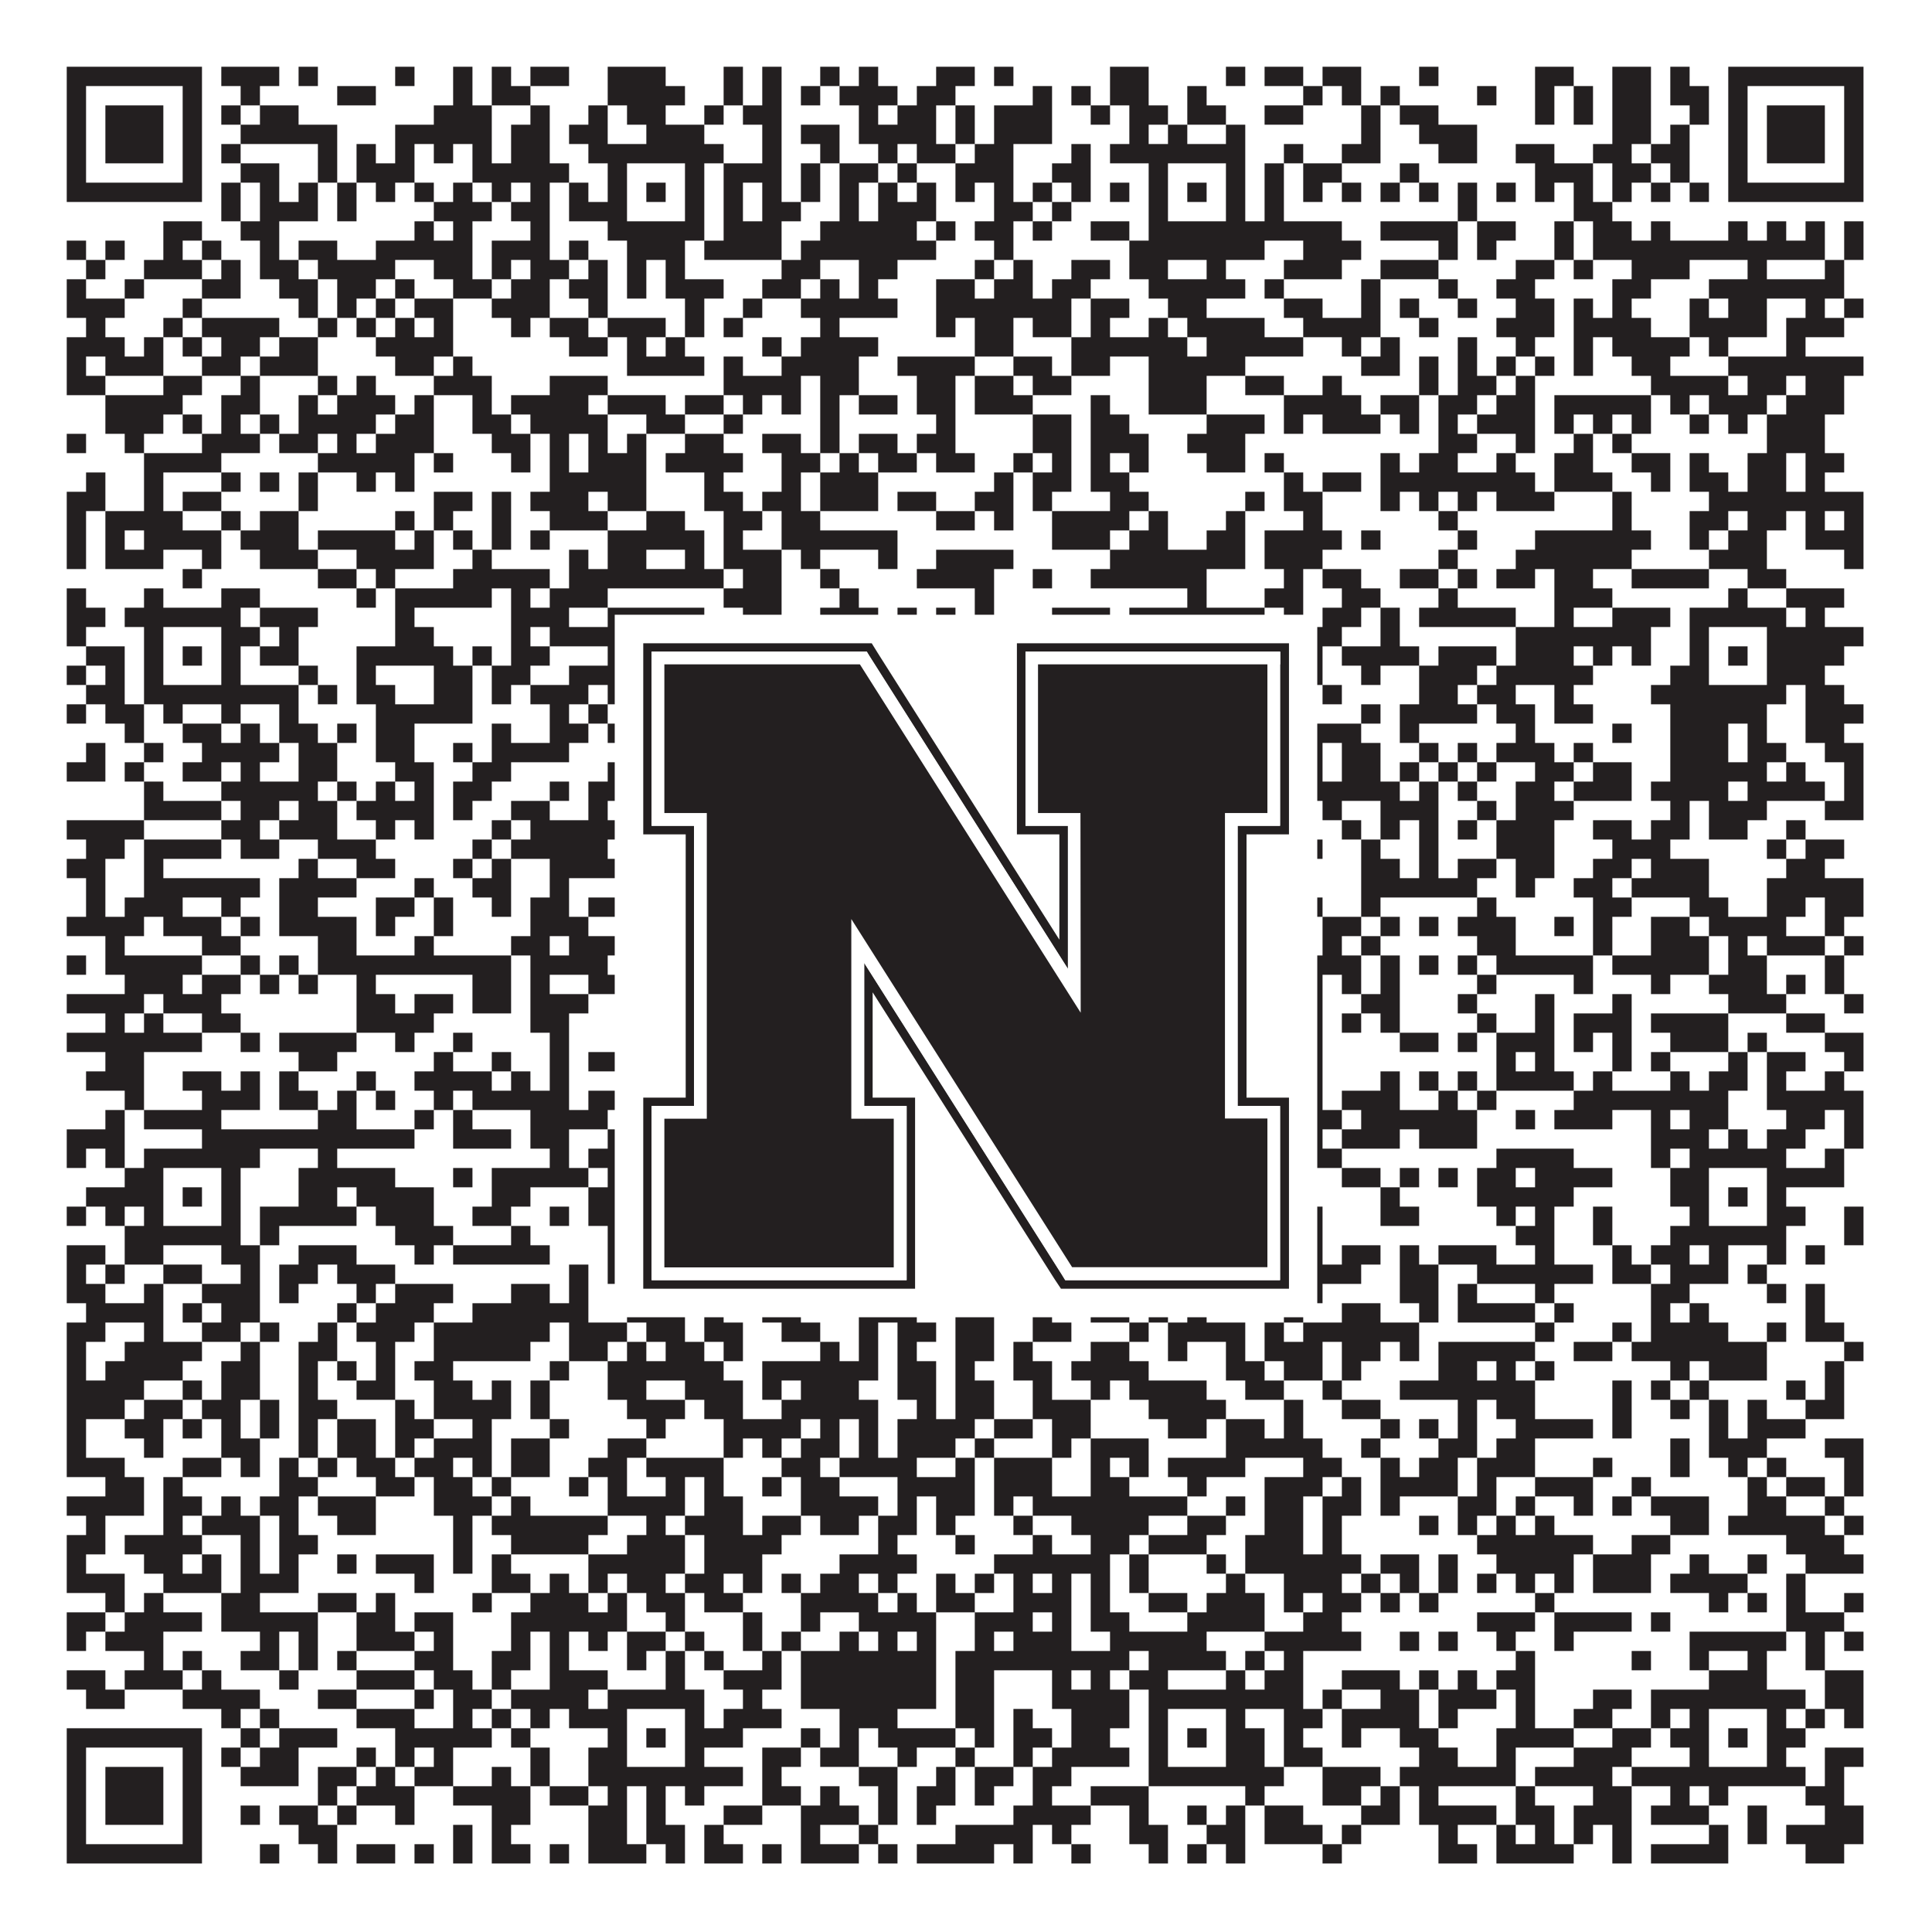 <?xml version="1.0"?>
<svg xmlns="http://www.w3.org/2000/svg" xmlns:xlink="http://www.w3.org/1999/xlink" version="1.1" width="1100px" height="1100px" viewBox="0 0 1100 1100"><rect x="0" y="0" width="1100" height="1100" fill="#ffffff" fill-opacity="1"/><path fill="#231f20" fill-opacity="1" d="M38,38L115,38L115,49L38,49ZM126,38L159,38L159,49L126,49ZM170,38L181,38L181,49L170,49ZM225,38L236,38L236,49L225,49ZM258,38L269,38L269,49L258,49ZM280,38L291,38L291,49L280,49ZM302,38L324,38L324,49L302,49ZM346,38L379,38L379,49L346,49ZM412,38L423,38L423,49L412,49ZM434,38L445,38L445,49L434,49ZM467,38L478,38L478,49L467,49ZM489,38L500,38L500,49L489,49ZM533,38L555,38L555,49L533,49ZM566,38L577,38L577,49L566,49ZM632,38L654,38L654,49L632,49ZM698,38L709,38L709,49L698,49ZM720,38L742,38L742,49L720,49ZM753,38L775,38L775,49L753,49ZM808,38L819,38L819,49L808,49ZM874,38L896,38L896,49L874,49ZM918,38L940,38L940,49L918,49ZM951,38L962,38L962,49L951,49ZM984,38L1061,38L1061,49L984,49ZM38,49L49,49L49,60L38,60ZM104,49L115,49L115,60L104,60ZM137,49L148,49L148,60L137,60ZM192,49L214,49L214,60L192,60ZM258,49L269,49L269,60L258,60ZM280,49L302,49L302,60L280,60ZM346,49L390,49L390,60L346,60ZM412,49L423,49L423,60L412,60ZM434,49L445,49L445,60L434,60ZM456,49L467,49L467,60L456,60ZM478,49L511,49L511,60L478,60ZM522,49L544,49L544,60L522,60ZM588,49L599,49L599,60L588,60ZM610,49L621,49L621,60L610,60ZM632,49L654,49L654,60L632,60ZM676,49L687,49L687,60L676,60ZM742,49L753,49L753,60L742,60ZM764,49L775,49L775,60L764,60ZM786,49L797,49L797,60L786,60ZM841,49L852,49L852,60L841,60ZM874,49L885,49L885,60L874,60ZM896,49L907,49L907,60L896,60ZM918,49L940,49L940,60L918,60ZM951,49L973,49L973,60L951,60ZM984,49L995,49L995,60L984,60ZM1050,49L1061,49L1061,60L1050,60ZM38,60L49,60L49,71L38,71ZM60,60L93,60L93,71L60,71ZM104,60L115,60L115,71L104,71ZM126,60L137,60L137,71L126,71ZM148,60L170,60L170,71L148,71ZM247,60L280,60L280,71L247,71ZM302,60L313,60L313,71L302,71ZM335,60L346,60L346,71L335,71ZM357,60L379,60L379,71L357,71ZM401,60L412,60L412,71L401,71ZM423,60L445,60L445,71L423,71ZM489,60L500,60L500,71L489,71ZM511,60L533,60L533,71L511,71ZM544,60L555,60L555,71L544,71ZM566,60L599,60L599,71L566,71ZM621,60L632,60L632,71L621,71ZM643,60L665,60L665,71L643,71ZM676,60L698,60L698,71L676,71ZM720,60L742,60L742,71L720,71ZM775,60L786,60L786,71L775,71ZM797,60L819,60L819,71L797,71ZM874,60L885,60L885,71L874,71ZM896,60L907,60L907,71L896,71ZM918,60L940,60L940,71L918,71ZM962,60L973,60L973,71L962,71ZM984,60L995,60L995,71L984,71ZM1006,60L1039,60L1039,71L1006,71ZM1050,60L1061,60L1061,71L1050,71ZM38,71L49,71L49,82L38,82ZM60,71L93,71L93,82L60,82ZM104,71L115,71L115,82L104,82ZM137,71L192,71L192,82L137,82ZM225,71L280,71L280,82L225,82ZM291,71L313,71L313,82L291,82ZM324,71L346,71L346,82L324,82ZM368,71L401,71L401,82L368,82ZM434,71L445,71L445,82L434,82ZM456,71L478,71L478,82L456,82ZM489,71L533,71L533,82L489,82ZM544,71L555,71L555,82L544,82ZM566,71L599,71L599,82L566,82ZM643,71L654,71L654,82L643,82ZM665,71L676,71L676,82L665,82ZM698,71L709,71L709,82L698,82ZM775,71L786,71L786,82L775,82ZM808,71L841,71L841,82L808,82ZM918,71L940,71L940,82L918,82ZM951,71L962,71L962,82L951,82ZM984,71L995,71L995,82L984,82ZM1006,71L1039,71L1039,82L1006,82ZM1050,71L1061,71L1061,82L1050,82ZM38,82L49,82L49,93L38,93ZM60,82L93,82L93,93L60,93ZM104,82L115,82L115,93L104,93ZM126,82L137,82L137,93L126,93ZM181,82L192,82L192,93L181,93ZM203,82L214,82L214,93L203,93ZM225,82L236,82L236,93L225,93ZM247,82L258,82L258,93L247,93ZM269,82L280,82L280,93L269,93ZM291,82L313,82L313,93L291,93ZM335,82L412,82L412,93L335,93ZM434,82L445,82L445,93L434,93ZM467,82L478,82L478,93L467,93ZM500,82L511,82L511,93L500,93ZM522,82L544,82L544,93L522,93ZM555,82L577,82L577,93L555,93ZM610,82L621,82L621,93L610,93ZM632,82L709,82L709,93L632,93ZM731,82L742,82L742,93L731,93ZM764,82L786,82L786,93L764,93ZM819,82L841,82L841,93L819,93ZM863,82L885,82L885,93L863,93ZM907,82L929,82L929,93L907,93ZM940,82L962,82L962,93L940,93ZM984,82L995,82L995,93L984,93ZM1006,82L1039,82L1039,93L1006,93ZM1050,82L1061,82L1061,93L1050,93ZM38,93L49,93L49,104L38,104ZM104,93L115,93L115,104L104,104ZM137,93L159,93L159,104L137,104ZM181,93L192,93L192,104L181,104ZM203,93L236,93L236,104L203,104ZM269,93L324,93L324,104L269,104ZM346,93L357,93L357,104L346,104ZM390,93L401,93L401,104L390,104ZM412,93L445,93L445,104L412,104ZM456,93L467,93L467,104L456,104ZM478,93L500,93L500,104L478,104ZM511,93L522,93L522,104L511,104ZM544,93L577,93L577,104L544,104ZM599,93L621,93L621,104L599,104ZM654,93L665,93L665,104L654,104ZM698,93L709,93L709,104L698,104ZM720,93L731,93L731,104L720,104ZM742,93L764,93L764,104L742,104ZM797,93L808,93L808,104L797,104ZM874,93L907,93L907,104L874,104ZM918,93L940,93L940,104L918,104ZM951,93L962,93L962,104L951,104ZM984,93L995,93L995,104L984,104ZM1050,93L1061,93L1061,104L1050,104ZM38,104L115,104L115,115L38,115ZM126,104L137,104L137,115L126,115ZM148,104L159,104L159,115L148,115ZM170,104L181,104L181,115L170,115ZM192,104L203,104L203,115L192,115ZM214,104L225,104L225,115L214,115ZM236,104L247,104L247,115L236,115ZM258,104L269,104L269,115L258,115ZM280,104L291,104L291,115L280,115ZM302,104L313,104L313,115L302,115ZM324,104L335,104L335,115L324,115ZM346,104L357,104L357,115L346,115ZM368,104L379,104L379,115L368,115ZM390,104L401,104L401,115L390,115ZM412,104L423,104L423,115L412,115ZM434,104L445,104L445,115L434,115ZM456,104L467,104L467,115L456,115ZM478,104L489,104L489,115L478,115ZM500,104L511,104L511,115L500,115ZM522,104L533,104L533,115L522,115ZM544,104L555,104L555,115L544,115ZM566,104L577,104L577,115L566,115ZM588,104L599,104L599,115L588,115ZM610,104L621,104L621,115L610,115ZM632,104L643,104L643,115L632,115ZM654,104L665,104L665,115L654,115ZM676,104L687,104L687,115L676,115ZM698,104L709,104L709,115L698,115ZM720,104L731,104L731,115L720,115ZM742,104L753,104L753,115L742,115ZM764,104L775,104L775,115L764,115ZM786,104L797,104L797,115L786,115ZM808,104L819,104L819,115L808,115ZM830,104L841,104L841,115L830,115ZM852,104L863,104L863,115L852,115ZM874,104L885,104L885,115L874,115ZM896,104L907,104L907,115L896,115ZM918,104L929,104L929,115L918,115ZM940,104L951,104L951,115L940,115ZM962,104L973,104L973,115L962,115ZM984,104L1061,104L1061,115L984,115ZM126,115L137,115L137,126L126,126ZM148,115L181,115L181,126L148,126ZM192,115L203,115L203,126L192,126ZM247,115L280,115L280,126L247,126ZM291,115L313,115L313,126L291,126ZM324,115L357,115L357,126L324,126ZM390,115L401,115L401,126L390,126ZM412,115L423,115L423,126L412,126ZM434,115L456,115L456,126L434,126ZM478,115L489,115L489,126L478,126ZM500,115L533,115L533,126L500,126ZM566,115L588,115L588,126L566,126ZM599,115L610,115L610,126L599,126ZM654,115L665,115L665,126L654,126ZM698,115L709,115L709,126L698,126ZM720,115L731,115L731,126L720,126ZM830,115L841,115L841,126L830,126ZM896,115L918,115L918,126L896,126ZM93,126L115,126L115,137L93,137ZM137,126L159,126L159,137L137,137ZM236,126L247,126L247,137L236,137ZM258,126L269,126L269,137L258,137ZM302,126L313,126L313,137L302,137ZM346,126L401,126L401,137L346,137ZM412,126L445,126L445,137L412,137ZM467,126L522,126L522,137L467,137ZM533,126L544,126L544,137L533,137ZM555,126L577,126L577,137L555,137ZM588,126L599,126L599,137L588,137ZM621,126L643,126L643,137L621,137ZM654,126L764,126L764,137L654,137ZM786,126L830,126L830,137L786,137ZM841,126L863,126L863,137L841,137ZM885,126L896,126L896,137L885,137ZM907,126L929,126L929,137L907,137ZM940,126L951,126L951,137L940,137ZM984,126L995,126L995,137L984,137ZM1006,126L1017,126L1017,137L1006,137ZM1028,126L1039,126L1039,137L1028,137ZM1050,126L1061,126L1061,137L1050,137ZM38,137L49,137L49,148L38,148ZM60,137L71,137L71,148L60,148ZM93,137L104,137L104,148L93,148ZM115,137L126,137L126,148L115,148ZM148,137L159,137L159,148L148,148ZM170,137L192,137L192,148L170,148ZM214,137L269,137L269,148L214,148ZM280,137L313,137L313,148L280,148ZM324,137L335,137L335,148L324,148ZM357,137L390,137L390,148L357,148ZM401,137L445,137L445,148L401,148ZM456,137L533,137L533,148L456,148ZM566,137L577,137L577,148L566,148ZM643,137L720,137L720,148L643,148ZM742,137L775,137L775,148L742,148ZM819,137L830,137L830,148L819,148ZM841,137L852,137L852,148L841,148ZM885,137L896,137L896,148L885,148ZM907,137L1039,137L1039,148L907,148ZM1050,137L1061,137L1061,148L1050,148ZM49,148L60,148L60,159L49,159ZM82,148L115,148L115,159L82,159ZM126,148L137,148L137,159L126,159ZM148,148L170,148L170,159L148,159ZM181,148L225,148L225,159L181,159ZM247,148L269,148L269,159L247,159ZM280,148L291,148L291,159L280,159ZM302,148L324,148L324,159L302,159ZM335,148L346,148L346,159L335,159ZM357,148L368,148L368,159L357,159ZM379,148L390,148L390,159L379,159ZM445,148L467,148L467,159L445,159ZM489,148L511,148L511,159L489,159ZM555,148L566,148L566,159L555,159ZM577,148L588,148L588,159L577,159ZM610,148L632,148L632,159L610,159ZM643,148L665,148L665,159L643,159ZM687,148L698,148L698,159L687,159ZM731,148L764,148L764,159L731,159ZM786,148L819,148L819,159L786,159ZM863,148L885,148L885,159L863,159ZM896,148L907,148L907,159L896,159ZM929,148L962,148L962,159L929,159ZM995,148L1006,148L1006,159L995,159ZM1039,148L1050,148L1050,159L1039,159ZM38,159L49,159L49,170L38,170ZM71,159L82,159L82,170L71,170ZM115,159L137,159L137,170L115,170ZM159,159L181,159L181,170L159,170ZM192,159L214,159L214,170L192,170ZM225,159L236,159L236,170L225,170ZM258,159L280,159L280,170L258,170ZM291,159L313,159L313,170L291,170ZM324,159L346,159L346,170L324,170ZM357,159L368,159L368,170L357,170ZM379,159L412,159L412,170L379,170ZM434,159L456,159L456,170L434,170ZM467,159L478,159L478,170L467,170ZM489,159L500,159L500,170L489,170ZM533,159L555,159L555,170L533,170ZM566,159L588,159L588,170L566,170ZM599,159L621,159L621,170L599,170ZM654,159L709,159L709,170L654,170ZM720,159L731,159L731,170L720,170ZM775,159L786,159L786,170L775,170ZM819,159L830,159L830,170L819,170ZM852,159L874,159L874,170L852,170ZM918,159L940,159L940,170L918,170ZM973,159L1050,159L1050,170L973,170ZM38,170L71,170L71,181L38,181ZM104,170L115,170L115,181L104,181ZM170,170L181,170L181,181L170,181ZM192,170L203,170L203,181L192,181ZM214,170L225,170L225,181L214,181ZM236,170L258,170L258,181L236,181ZM280,170L313,170L313,181L280,181ZM335,170L346,170L346,181L335,181ZM390,170L401,170L401,181L390,181ZM423,170L434,170L434,181L423,181ZM456,170L511,170L511,181L456,181ZM533,170L610,170L610,181L533,181ZM621,170L643,170L643,181L621,181ZM665,170L687,170L687,181L665,181ZM731,170L753,170L753,181L731,181ZM775,170L786,170L786,181L775,181ZM797,170L808,170L808,181L797,181ZM830,170L841,170L841,181L830,181ZM863,170L885,170L885,181L863,181ZM896,170L907,170L907,181L896,181ZM918,170L929,170L929,181L918,181ZM962,170L973,170L973,181L962,181ZM984,170L1006,170L1006,181L984,181ZM1028,170L1039,170L1039,181L1028,181ZM1050,170L1061,170L1061,181L1050,181ZM49,181L60,181L60,192L49,192ZM93,181L104,181L104,192L93,192ZM115,181L159,181L159,192L115,192ZM181,181L192,181L192,192L181,192ZM203,181L214,181L214,192L203,192ZM225,181L236,181L236,192L225,192ZM247,181L258,181L258,192L247,192ZM291,181L302,181L302,192L291,192ZM313,181L335,181L335,192L313,192ZM346,181L379,181L379,192L346,192ZM390,181L401,181L401,192L390,192ZM412,181L423,181L423,192L412,192ZM467,181L478,181L478,192L467,192ZM533,181L544,181L544,192L533,192ZM555,181L577,181L577,192L555,192ZM588,181L610,181L610,192L588,192ZM621,181L632,181L632,192L621,192ZM654,181L665,181L665,192L654,192ZM676,181L720,181L720,192L676,192ZM742,181L786,181L786,192L742,192ZM808,181L819,181L819,192L808,192ZM852,181L885,181L885,192L852,192ZM896,181L940,181L940,192L896,192ZM962,181L1006,181L1006,192L962,192ZM1017,181L1050,181L1050,192L1017,192ZM38,192L71,192L71,203L38,203ZM82,192L93,192L93,203L82,203ZM104,192L115,192L115,203L104,203ZM126,192L148,192L148,203L126,203ZM159,192L181,192L181,203L159,203ZM214,192L258,192L258,203L214,203ZM324,192L346,192L346,203L324,203ZM357,192L368,192L368,203L357,203ZM379,192L390,192L390,203L379,203ZM434,192L445,192L445,203L434,203ZM456,192L500,192L500,203L456,203ZM555,192L577,192L577,203L555,203ZM610,192L676,192L676,203L610,203ZM687,192L742,192L742,203L687,203ZM764,192L775,192L775,203L764,203ZM786,192L797,192L797,203L786,203ZM830,192L841,192L841,203L830,203ZM863,192L874,192L874,203L863,203ZM896,192L907,192L907,203L896,203ZM918,192L962,192L962,203L918,203ZM973,192L984,192L984,203L973,203ZM1017,192L1028,192L1028,203L1017,203ZM38,203L49,203L49,214L38,214ZM60,203L93,203L93,214L60,214ZM115,203L137,203L137,214L115,214ZM148,203L181,203L181,214L148,214ZM225,203L247,203L247,214L225,214ZM258,203L269,203L269,214L258,214ZM357,203L401,203L401,214L357,214ZM412,203L423,203L423,214L412,214ZM445,203L489,203L489,214L445,214ZM511,203L555,203L555,214L511,214ZM577,203L599,203L599,214L577,214ZM610,203L632,203L632,214L610,214ZM654,203L709,203L709,214L654,214ZM775,203L797,203L797,214L775,214ZM808,203L819,203L819,214L808,214ZM830,203L841,203L841,214L830,214ZM852,203L863,203L863,214L852,214ZM874,203L885,203L885,214L874,214ZM896,203L907,203L907,214L896,214ZM929,203L951,203L951,214L929,214ZM984,203L1061,203L1061,214L984,214ZM38,214L60,214L60,225L38,225ZM93,214L115,214L115,225L93,225ZM137,214L148,214L148,225L137,225ZM181,214L192,214L192,225L181,225ZM203,214L214,214L214,225L203,225ZM247,214L280,214L280,225L247,225ZM313,214L346,214L346,225L313,225ZM412,214L456,214L456,225L412,225ZM467,214L489,214L489,225L467,225ZM522,214L544,214L544,225L522,225ZM555,214L577,214L577,225L555,225ZM588,214L610,214L610,225L588,225ZM654,214L687,214L687,225L654,225ZM709,214L731,214L731,225L709,225ZM753,214L764,214L764,225L753,225ZM808,214L819,214L819,225L808,225ZM830,214L852,214L852,225L830,225ZM863,214L874,214L874,225L863,225ZM940,214L984,214L984,225L940,225ZM995,214L1017,214L1017,225L995,225ZM1028,214L1050,214L1050,225L1028,225ZM60,225L104,225L104,236L60,236ZM126,225L148,225L148,236L126,236ZM170,225L181,225L181,236L170,236ZM192,225L225,225L225,236L192,236ZM236,225L247,225L247,236L236,236ZM269,225L280,225L280,236L269,236ZM291,225L335,225L335,236L291,236ZM346,225L379,225L379,236L346,236ZM390,225L412,225L412,236L390,236ZM423,225L434,225L434,236L423,236ZM445,225L456,225L456,236L445,236ZM467,225L478,225L478,236L467,236ZM489,225L511,225L511,236L489,236ZM522,225L544,225L544,236L522,236ZM555,225L588,225L588,236L555,236ZM621,225L632,225L632,236L621,236ZM654,225L687,225L687,236L654,236ZM731,225L775,225L775,236L731,236ZM786,225L808,225L808,236L786,236ZM819,225L841,225L841,236L819,236ZM852,225L874,225L874,236L852,236ZM885,225L940,225L940,236L885,236ZM951,225L962,225L962,236L951,236ZM973,225L1006,225L1006,236L973,236ZM1017,225L1050,225L1050,236L1017,236ZM60,236L93,236L93,247L60,247ZM104,236L115,236L115,247L104,247ZM126,236L137,236L137,247L126,247ZM148,236L159,236L159,247L148,247ZM170,236L214,236L214,247L170,247ZM225,236L247,236L247,247L225,247ZM269,236L291,236L291,247L269,247ZM302,236L346,236L346,247L302,247ZM368,236L390,236L390,247L368,247ZM412,236L423,236L423,247L412,247ZM467,236L478,236L478,247L467,247ZM533,236L544,236L544,247L533,247ZM588,236L610,236L610,247L588,247ZM621,236L643,236L643,247L621,247ZM687,236L720,236L720,247L687,247ZM731,236L742,236L742,247L731,247ZM753,236L786,236L786,247L753,247ZM797,236L808,236L808,247L797,247ZM819,236L830,236L830,247L819,247ZM841,236L874,236L874,247L841,247ZM885,236L896,236L896,247L885,247ZM907,236L918,236L918,247L907,247ZM929,236L940,236L940,247L929,247ZM962,236L973,236L973,247L962,247ZM984,236L995,236L995,247L984,247ZM1006,236L1039,236L1039,247L1006,247ZM38,247L49,247L49,258L38,258ZM71,247L82,247L82,258L71,258ZM115,247L148,247L148,258L115,258ZM159,247L181,247L181,258L159,258ZM192,247L203,247L203,258L192,258ZM214,247L247,247L247,258L214,258ZM280,247L302,247L302,258L280,258ZM313,247L324,247L324,258L313,258ZM335,247L346,247L346,258L335,258ZM357,247L368,247L368,258L357,258ZM390,247L412,247L412,258L390,258ZM434,247L456,247L456,258L434,258ZM467,247L478,247L478,258L467,258ZM489,247L511,247L511,258L489,258ZM522,247L544,247L544,258L522,258ZM588,247L610,247L610,258L588,258ZM621,247L654,247L654,258L621,258ZM676,247L709,247L709,258L676,258ZM819,247L841,247L841,258L819,258ZM863,247L874,247L874,258L863,258ZM896,247L907,247L907,258L896,258ZM918,247L929,247L929,258L918,258ZM1006,247L1039,247L1039,258L1006,258ZM82,258L126,258L126,269L82,269ZM181,258L236,258L236,269L181,269ZM247,258L258,258L258,269L247,269ZM291,258L302,258L302,269L291,269ZM313,258L324,258L324,269L313,269ZM335,258L368,258L368,269L335,269ZM379,258L423,258L423,269L379,269ZM445,258L467,258L467,269L445,269ZM478,258L489,258L489,269L478,269ZM500,258L522,258L522,269L500,269ZM533,258L555,258L555,269L533,269ZM577,258L588,258L588,269L577,269ZM599,258L610,258L610,269L599,269ZM621,258L632,258L632,269L621,269ZM643,258L654,258L654,269L643,269ZM687,258L709,258L709,269L687,269ZM720,258L731,258L731,269L720,269ZM786,258L797,258L797,269L786,269ZM808,258L830,258L830,269L808,269ZM852,258L863,258L863,269L852,269ZM885,258L907,258L907,269L885,269ZM929,258L951,258L951,269L929,269ZM962,258L973,258L973,269L962,269ZM995,258L1017,258L1017,269L995,269ZM1028,258L1050,258L1050,269L1028,269ZM49,269L60,269L60,280L49,280ZM82,269L93,269L93,280L82,280ZM126,269L137,269L137,280L126,280ZM148,269L159,269L159,280L148,280ZM170,269L181,269L181,280L170,280ZM203,269L214,269L214,280L203,280ZM225,269L236,269L236,280L225,280ZM313,269L368,269L368,280L313,280ZM401,269L412,269L412,280L401,280ZM445,269L456,269L456,280L445,280ZM467,269L500,269L500,280L467,280ZM566,269L577,269L577,280L566,280ZM588,269L610,269L610,280L588,280ZM621,269L643,269L643,280L621,280ZM731,269L742,269L742,280L731,280ZM753,269L775,269L775,280L753,280ZM786,269L874,269L874,280L786,280ZM885,269L918,269L918,280L885,280ZM940,269L951,269L951,280L940,280ZM962,269L984,269L984,280L962,280ZM995,269L1017,269L1017,280L995,280ZM1028,269L1039,269L1039,280L1028,280ZM38,280L60,280L60,291L38,291ZM82,280L93,280L93,291L82,291ZM104,280L126,280L126,291L104,291ZM170,280L181,280L181,291L170,291ZM247,280L269,280L269,291L247,291ZM280,280L291,280L291,291L280,291ZM302,280L335,280L335,291L302,291ZM346,280L368,280L368,291L346,291ZM401,280L423,280L423,291L401,291ZM434,280L456,280L456,291L434,291ZM467,280L500,280L500,291L467,291ZM511,280L533,280L533,291L511,291ZM555,280L577,280L577,291L555,291ZM588,280L599,280L599,291L588,291ZM632,280L654,280L654,291L632,291ZM709,280L720,280L720,291L709,291ZM731,280L753,280L753,291L731,291ZM786,280L797,280L797,291L786,291ZM808,280L819,280L819,291L808,291ZM830,280L841,280L841,291L830,291ZM852,280L885,280L885,291L852,291ZM918,280L929,280L929,291L918,291ZM973,280L1061,280L1061,291L973,291ZM38,291L49,291L49,302L38,302ZM60,291L104,291L104,302L60,302ZM126,291L137,291L137,302L126,302ZM148,291L170,291L170,302L148,302ZM225,291L236,291L236,302L225,302ZM247,291L258,291L258,302L247,302ZM280,291L291,291L291,302L280,302ZM313,291L346,291L346,302L313,302ZM368,291L390,291L390,302L368,302ZM412,291L434,291L434,302L412,302ZM445,291L467,291L467,302L445,302ZM533,291L555,291L555,302L533,302ZM566,291L577,291L577,302L566,302ZM599,291L643,291L643,302L599,302ZM654,291L665,291L665,302L654,302ZM698,291L709,291L709,302L698,302ZM742,291L753,291L753,302L742,302ZM819,291L830,291L830,302L819,302ZM918,291L929,291L929,302L918,302ZM962,291L984,291L984,302L962,302ZM995,291L1017,291L1017,302L995,302ZM1028,291L1039,291L1039,302L1028,302ZM1050,291L1061,291L1061,302L1050,302ZM38,302L49,302L49,313L38,313ZM60,302L71,302L71,313L60,313ZM82,302L126,302L126,313L82,313ZM137,302L170,302L170,313L137,313ZM181,302L225,302L225,313L181,313ZM236,302L247,302L247,313L236,313ZM258,302L269,302L269,313L258,313ZM280,302L291,302L291,313L280,313ZM302,302L313,302L313,313L302,313ZM346,302L401,302L401,313L346,313ZM412,302L423,302L423,313L412,313ZM445,302L511,302L511,313L445,313ZM599,302L632,302L632,313L599,313ZM643,302L665,302L665,313L643,313ZM687,302L709,302L709,313L687,313ZM720,302L764,302L764,313L720,313ZM775,302L786,302L786,313L775,313ZM830,302L841,302L841,313L830,313ZM874,302L940,302L940,313L874,313ZM962,302L973,302L973,313L962,313ZM984,302L1006,302L1006,313L984,313ZM1028,302L1061,302L1061,313L1028,313ZM38,313L49,313L49,324L38,324ZM60,313L93,313L93,324L60,324ZM115,313L126,313L126,324L115,324ZM148,313L181,313L181,324L148,324ZM203,313L247,313L247,324L203,324ZM269,313L280,313L280,324L269,324ZM324,313L335,313L335,324L324,324ZM346,313L368,313L368,324L346,324ZM390,313L401,313L401,324L390,324ZM412,313L445,313L445,324L412,324ZM456,313L467,313L467,324L456,324ZM500,313L511,313L511,324L500,324ZM533,313L577,313L577,324L533,324ZM632,313L709,313L709,324L632,324ZM720,313L753,313L753,324L720,324ZM819,313L830,313L830,324L819,324ZM863,313L929,313L929,324L863,324ZM973,313L1006,313L1006,324L973,324ZM1050,313L1061,313L1061,324L1050,324ZM104,324L115,324L115,335L104,335ZM181,324L203,324L203,335L181,335ZM214,324L225,324L225,335L214,335ZM258,324L313,324L313,335L258,335ZM324,324L412,324L412,335L324,335ZM423,324L445,324L445,335L423,335ZM467,324L478,324L478,335L467,335ZM522,324L566,324L566,335L522,335ZM588,324L599,324L599,335L588,335ZM621,324L687,324L687,335L621,335ZM731,324L742,324L742,335L731,335ZM753,324L775,324L775,335L753,335ZM797,324L819,324L819,335L797,335ZM830,324L841,324L841,335L830,335ZM852,324L874,324L874,335L852,335ZM885,324L907,324L907,335L885,335ZM929,324L973,324L973,335L929,335ZM995,324L1017,324L1017,335L995,335ZM38,335L49,335L49,346L38,346ZM82,335L93,335L93,346L82,346ZM126,335L148,335L148,346L126,346ZM203,335L214,335L214,346L203,346ZM225,335L280,335L280,346L225,346ZM291,335L302,335L302,346L291,346ZM313,335L346,335L346,346L313,346ZM412,335L445,335L445,346L412,346ZM478,335L489,335L489,346L478,346ZM555,335L566,335L566,346L555,346ZM676,335L687,335L687,346L676,346ZM720,335L742,335L742,346L720,346ZM764,335L786,335L786,346L764,346ZM819,335L830,335L830,346L819,346ZM885,335L918,335L918,346L885,346ZM984,335L995,335L995,346L984,346ZM1017,335L1050,335L1050,346L1017,346ZM38,346L60,346L60,357L38,357ZM71,346L137,346L137,357L71,357ZM148,346L181,346L181,357L148,357ZM225,346L236,346L236,357L225,357ZM291,346L324,346L324,357L291,357ZM346,346L401,346L401,357L346,357ZM423,346L445,346L445,357L423,357ZM467,346L500,346L500,357L467,357ZM511,346L522,346L522,357L511,357ZM533,346L544,346L544,357L533,357ZM555,346L566,346L566,357L555,357ZM599,346L632,346L632,357L599,357ZM643,346L720,346L720,357L643,357ZM731,346L742,346L742,357L731,357ZM753,346L775,346L775,357L753,357ZM786,346L797,346L797,357L786,357ZM808,346L863,346L863,357L808,357ZM885,346L896,346L896,357L885,357ZM918,346L951,346L951,357L918,357ZM962,346L1017,346L1017,357L962,357ZM1028,346L1039,346L1039,357L1028,357ZM38,357L49,357L49,368L38,368ZM82,357L93,357L93,368L82,368ZM126,357L148,357L148,368L126,368ZM159,357L170,357L170,368L159,368ZM225,357L247,357L247,368L225,368ZM291,357L302,357L302,368L291,368ZM313,357L357,357L357,368L313,368ZM390,357L401,357L401,368L390,368ZM423,357L445,357L445,368L423,368ZM500,357L533,357L533,368L500,368ZM544,357L555,357L555,368L544,368ZM621,357L632,357L632,368L621,368ZM654,357L665,357L665,368L654,368ZM698,357L709,357L709,368L698,368ZM720,357L764,357L764,368L720,368ZM786,357L797,357L797,368L786,368ZM863,357L940,357L940,368L863,368ZM962,357L973,357L973,368L962,368ZM1006,357L1061,357L1061,368L1006,368ZM49,368L71,368L71,379L49,379ZM82,368L93,368L93,379L82,379ZM104,368L115,368L115,379L104,379ZM126,368L137,368L137,379L126,379ZM148,368L170,368L170,379L148,379ZM203,368L258,368L258,379L203,379ZM269,368L280,368L280,379L269,379ZM291,368L313,368L313,379L291,379ZM346,368L357,368L357,379L346,379ZM368,368L379,368L379,379L368,379ZM390,368L412,368L412,379L390,379ZM434,368L445,368L445,379L434,379ZM467,368L478,368L478,379L467,379ZM500,368L511,368L511,379L500,379ZM610,368L643,368L643,379L610,379ZM654,368L665,368L665,379L654,379ZM676,368L687,368L687,379L676,379ZM698,368L709,368L709,379L698,379ZM720,368L753,368L753,379L720,379ZM764,368L808,368L808,379L764,379ZM819,368L852,368L852,379L819,379ZM863,368L896,368L896,379L863,379ZM907,368L918,368L918,379L907,379ZM929,368L940,368L940,379L929,379ZM962,368L973,368L973,379L962,379ZM984,368L995,368L995,379L984,379ZM1006,368L1050,368L1050,379L1006,379ZM38,379L49,379L49,390L38,390ZM60,379L71,379L71,390L60,390ZM82,379L93,379L93,390L82,390ZM126,379L137,379L137,390L126,390ZM170,379L181,379L181,390L170,390ZM203,379L214,379L214,390L203,390ZM247,379L269,379L269,390L247,390ZM280,379L302,379L302,390L280,390ZM324,379L357,379L357,390L324,390ZM390,379L401,379L401,390L390,390ZM423,379L434,379L434,390L423,390ZM456,379L467,379L467,390L456,390ZM511,379L533,379L533,390L511,390ZM555,379L566,379L566,390L555,390ZM588,379L610,379L610,390L588,390ZM643,379L665,379L665,390L643,390ZM698,379L709,379L709,390L698,390ZM720,379L753,379L753,390L720,390ZM775,379L786,379L786,390L775,390ZM808,379L841,379L841,390L808,390ZM852,379L907,379L907,390L852,390ZM951,379L973,379L973,390L951,390ZM1006,379L1039,379L1039,390L1006,390ZM49,390L71,390L71,401L49,401ZM82,390L170,390L170,401L82,401ZM181,390L192,390L192,401L181,401ZM203,390L225,390L225,401L203,401ZM247,390L269,390L269,401L247,401ZM280,390L291,390L291,401L280,401ZM302,390L335,390L335,401L302,401ZM346,390L401,390L401,401L346,401ZM412,390L423,390L423,401L412,401ZM456,390L467,390L467,401L456,401ZM500,390L533,390L533,401L500,401ZM555,390L599,390L599,401L555,401ZM610,390L643,390L643,401L610,401ZM654,390L709,390L709,401L654,401ZM720,390L731,390L731,401L720,401ZM753,390L764,390L764,401L753,401ZM808,390L830,390L830,401L808,401ZM841,390L863,390L863,401L841,401ZM885,390L896,390L896,401L885,401ZM940,390L1017,390L1017,401L940,401ZM1028,390L1050,390L1050,401L1028,401ZM38,401L49,401L49,412L38,412ZM60,401L82,401L82,412L60,412ZM93,401L104,401L104,412L93,412ZM126,401L137,401L137,412L126,412ZM159,401L170,401L170,412L159,412ZM214,401L269,401L269,412L214,412ZM313,401L324,401L324,412L313,412ZM335,401L346,401L346,412L335,412ZM357,401L368,401L368,412L357,412ZM379,401L390,401L390,412L379,412ZM434,401L445,401L445,412L434,412ZM500,401L555,401L555,412L500,412ZM720,401L731,401L731,412L720,412ZM775,401L786,401L786,412L775,412ZM797,401L841,401L841,412L797,412ZM852,401L874,401L874,412L852,412ZM885,401L907,401L907,412L885,412ZM951,401L1006,401L1006,412L951,412ZM1028,401L1061,401L1061,412L1028,412ZM71,412L82,412L82,423L71,423ZM104,412L126,412L126,423L104,423ZM137,412L148,412L148,423L137,423ZM159,412L181,412L181,423L159,423ZM192,412L203,412L203,423L192,423ZM214,412L236,412L236,423L214,423ZM280,412L291,412L291,423L280,423ZM313,412L335,412L335,423L313,423ZM346,412L368,412L368,423L346,423ZM379,412L390,412L390,423L379,423ZM412,412L423,412L423,423L412,423ZM434,412L456,412L456,423L434,423ZM467,412L489,412L489,423L467,423ZM500,412L544,412L544,423L500,423ZM555,412L566,412L566,423L555,423ZM577,412L599,412L599,423L577,423ZM610,412L621,412L621,423L610,423ZM632,412L643,412L643,423L632,423ZM654,412L665,412L665,423L654,423ZM698,412L709,412L709,423L698,423ZM731,412L775,412L775,423L731,423ZM797,412L808,412L808,423L797,423ZM863,412L874,412L874,423L863,423ZM918,412L929,412L929,423L918,423ZM951,412L984,412L984,423L951,423ZM995,412L1006,412L1006,423L995,423ZM1028,412L1050,412L1050,423L1028,423ZM49,423L60,423L60,434L49,434ZM82,423L93,423L93,434L82,434ZM115,423L159,423L159,434L115,434ZM170,423L192,423L192,434L170,434ZM214,423L236,423L236,434L214,434ZM258,423L269,423L269,434L258,434ZM280,423L324,423L324,434L280,434ZM368,423L412,423L412,434L368,434ZM423,423L434,423L434,434L423,434ZM456,423L467,423L467,434L456,434ZM489,423L577,423L577,434L489,434ZM588,423L610,423L610,434L588,434ZM643,423L654,423L654,434L643,434ZM676,423L709,423L709,434L676,434ZM720,423L731,423L731,434L720,434ZM742,423L753,423L753,434L742,434ZM764,423L786,423L786,434L764,434ZM808,423L819,423L819,434L808,434ZM830,423L841,423L841,434L830,434ZM852,423L885,423L885,434L852,434ZM896,423L907,423L907,434L896,434ZM951,423L984,423L984,434L951,434ZM995,423L1017,423L1017,434L995,434ZM1039,423L1061,423L1061,434L1039,434ZM38,434L60,434L60,445L38,445ZM71,434L82,434L82,445L71,445ZM104,434L126,434L126,445L104,445ZM137,434L148,434L148,445L137,445ZM170,434L192,434L192,445L170,445ZM225,434L247,434L247,445L225,445ZM269,434L291,434L291,445L269,445ZM346,434L357,434L357,445L346,445ZM379,434L390,434L390,445L379,445ZM401,434L412,434L412,445L401,445ZM423,434L434,434L434,445L423,445ZM445,434L456,434L456,445L445,445ZM555,434L577,434L577,445L555,445ZM599,434L654,434L654,445L599,445ZM665,434L676,434L676,445L665,445ZM698,434L709,434L709,445L698,445ZM720,434L731,434L731,445L720,445ZM742,434L753,434L753,445L742,445ZM764,434L786,434L786,445L764,445ZM797,434L808,434L808,445L797,445ZM819,434L830,434L830,445L819,445ZM841,434L852,434L852,445L841,445ZM874,434L896,434L896,445L874,445ZM907,434L929,434L929,445L907,445ZM951,434L1006,434L1006,445L951,445ZM1017,434L1028,434L1028,445L1017,445ZM1050,434L1061,434L1061,445L1050,445ZM82,445L93,445L93,456L82,456ZM126,445L181,445L181,456L126,456ZM192,445L203,445L203,456L192,456ZM214,445L225,445L225,456L214,456ZM236,445L247,445L247,456L236,456ZM258,445L280,445L280,456L258,456ZM313,445L324,445L324,456L313,456ZM335,445L379,445L379,456L335,456ZM412,445L423,445L423,456L412,456ZM445,445L478,445L478,456L445,456ZM511,445L533,445L533,456L511,456ZM544,445L599,445L599,456L544,456ZM610,445L632,445L632,456L610,456ZM643,445L665,445L665,456L643,456ZM687,445L797,445L797,456L687,456ZM808,445L819,445L819,456L808,456ZM830,445L841,445L841,456L830,456ZM863,445L885,445L885,456L863,456ZM896,445L929,445L929,456L896,456ZM940,445L984,445L984,456L940,456ZM995,445L1039,445L1039,456L995,456ZM1050,445L1061,445L1061,456L1050,456ZM82,456L126,456L126,467L82,467ZM137,456L159,456L159,467L137,467ZM170,456L192,456L192,467L170,467ZM203,456L247,456L247,467L203,467ZM258,456L269,456L269,467L258,467ZM291,456L313,456L313,467L291,467ZM335,456L346,456L346,467L335,467ZM401,456L434,456L434,467L401,467ZM456,456L522,456L522,467L456,467ZM544,456L566,456L566,467L544,467ZM577,456L599,456L599,467L577,467ZM621,456L643,456L643,467L621,467ZM665,456L687,456L687,467L665,467ZM709,456L720,456L720,467L709,467ZM731,456L742,456L742,467L731,467ZM753,456L764,456L764,467L753,467ZM786,456L819,456L819,467L786,467ZM841,456L852,456L852,467L841,467ZM863,456L896,456L896,467L863,467ZM951,456L962,456L962,467L951,467ZM973,456L1006,456L1006,467L973,467ZM1039,456L1061,456L1061,467L1039,467ZM38,467L82,467L82,478L38,478ZM126,467L148,467L148,478L126,478ZM159,467L192,467L192,478L159,478ZM214,467L225,467L225,478L214,478ZM236,467L247,467L247,478L236,478ZM280,467L291,467L291,478L280,478ZM302,467L368,467L368,478L302,478ZM379,467L412,467L412,478L379,478ZM423,467L467,467L467,478L423,478ZM500,467L511,467L511,478L500,478ZM522,467L544,467L544,478L522,478ZM566,467L577,467L577,478L566,478ZM599,467L610,467L610,478L599,478ZM621,467L632,467L632,478L621,478ZM643,467L654,467L654,478L643,478ZM665,467L687,467L687,478L665,478ZM698,467L709,467L709,478L698,478ZM720,467L731,467L731,478L720,478ZM764,467L775,467L775,478L764,478ZM786,467L797,467L797,478L786,478ZM808,467L819,467L819,478L808,478ZM830,467L841,467L841,478L830,478ZM852,467L885,467L885,478L852,478ZM907,467L929,467L929,478L907,478ZM940,467L962,467L962,478L940,478ZM973,467L995,467L995,478L973,478ZM1017,467L1028,467L1028,478L1017,478ZM49,478L71,478L71,489L49,489ZM82,478L126,478L126,489L82,489ZM137,478L159,478L159,489L137,489ZM181,478L214,478L214,489L181,489ZM269,478L280,478L280,489L269,489ZM291,478L346,478L346,489L291,489ZM357,478L379,478L379,489L357,489ZM423,478L434,478L434,489L423,489ZM456,478L500,478L500,489L456,489ZM511,478L555,478L555,489L511,489ZM566,478L577,478L577,489L566,489ZM588,478L599,478L599,489L588,489ZM610,478L621,478L621,489L610,489ZM643,478L665,478L665,489L643,489ZM676,478L687,478L687,489L676,489ZM709,478L720,478L720,489L709,489ZM731,478L753,478L753,489L731,489ZM775,478L786,478L786,489L775,489ZM808,478L819,478L819,489L808,489ZM852,478L885,478L885,489L852,489ZM918,478L951,478L951,489L918,489ZM1006,478L1017,478L1017,489L1006,489ZM1028,478L1050,478L1050,489L1028,489ZM38,489L60,489L60,500L38,500ZM82,489L93,489L93,500L82,500ZM170,489L181,489L181,500L170,500ZM203,489L225,489L225,500L203,500ZM258,489L269,489L269,500L258,500ZM280,489L291,489L291,500L280,500ZM313,489L368,489L368,500L313,500ZM401,489L412,489L412,500L401,500ZM456,489L467,489L467,500L456,500ZM489,489L511,489L511,500L489,500ZM522,489L566,489L566,500L522,500ZM577,489L588,489L588,500L577,500ZM643,489L687,489L687,500L643,500ZM698,489L709,489L709,500L698,500ZM731,489L742,489L742,500L731,500ZM775,489L797,489L797,500L775,500ZM808,489L819,489L819,500L808,500ZM830,489L852,489L852,500L830,500ZM863,489L885,489L885,500L863,500ZM907,489L929,489L929,500L907,500ZM940,489L973,489L973,500L940,500ZM1017,489L1039,489L1039,500L1017,500ZM49,500L60,500L60,511L49,511ZM82,500L148,500L148,511L82,511ZM159,500L203,500L203,511L159,511ZM236,500L247,500L247,511L236,511ZM269,500L291,500L291,511L269,511ZM313,500L324,500L324,511L313,511ZM412,500L467,500L467,511L412,511ZM478,500L500,500L500,511L478,511ZM511,500L533,500L533,511L511,511ZM566,500L577,500L577,511L566,511ZM599,500L643,500L643,511L599,511ZM676,500L687,500L687,511L676,511ZM698,500L742,500L742,511L698,511ZM775,500L841,500L841,511L775,511ZM863,500L874,500L874,511L863,511ZM896,500L918,500L918,511L896,511ZM929,500L973,500L973,511L929,511ZM1006,500L1061,500L1061,511L1006,511ZM49,511L60,511L60,522L49,522ZM71,511L104,511L104,522L71,522ZM126,511L137,511L137,522L126,522ZM159,511L181,511L181,522L159,522ZM214,511L236,511L236,522L214,522ZM247,511L258,511L258,522L247,522ZM280,511L291,511L291,522L280,522ZM302,511L324,511L324,522L302,522ZM335,511L368,511L368,522L335,522ZM379,511L412,511L412,522L379,522ZM489,511L500,511L500,522L489,522ZM533,511L555,511L555,522L533,522ZM566,511L588,511L588,522L566,522ZM621,511L654,511L654,522L621,522ZM731,511L753,511L753,522L731,522ZM775,511L786,511L786,522L775,522ZM841,511L852,511L852,522L841,522ZM907,511L929,511L929,522L907,522ZM962,511L984,511L984,522L962,522ZM1006,511L1028,511L1028,522L1006,522ZM1039,511L1061,511L1061,522L1039,522ZM38,522L82,522L82,533L38,533ZM93,522L126,522L126,533L93,533ZM137,522L148,522L148,533L137,533ZM159,522L203,522L203,533L159,533ZM214,522L225,522L225,533L214,533ZM247,522L258,522L258,533L247,533ZM302,522L335,522L335,533L302,533ZM390,522L401,522L401,533L390,533ZM412,522L423,522L423,533L412,533ZM456,522L467,522L467,533L456,533ZM478,522L489,522L489,533L478,533ZM511,522L544,522L544,533L511,533ZM555,522L566,522L566,533L555,533ZM577,522L588,522L588,533L577,533ZM621,522L676,522L676,533L621,533ZM687,522L731,522L731,533L687,533ZM753,522L775,522L775,533L753,533ZM786,522L797,522L797,533L786,533ZM808,522L819,522L819,533L808,533ZM830,522L863,522L863,533L830,533ZM885,522L896,522L896,533L885,533ZM907,522L918,522L918,533L907,533ZM940,522L962,522L962,533L940,533ZM973,522L1017,522L1017,533L973,533ZM1039,522L1050,522L1050,533L1039,533ZM60,533L71,533L71,544L60,544ZM115,533L137,533L137,544L115,544ZM181,533L203,533L203,544L181,544ZM236,533L247,533L247,544L236,544ZM291,533L313,533L313,544L291,544ZM324,533L357,533L357,544L324,544ZM368,533L379,533L379,544L368,544ZM390,533L401,533L401,544L390,544ZM412,533L434,533L434,544L412,544ZM445,533L456,533L456,544L445,544ZM489,533L522,533L522,544L489,544ZM555,533L577,533L577,544L555,544ZM588,533L599,533L599,544L588,544ZM610,533L632,533L632,544L610,544ZM654,533L665,533L665,544L654,544ZM676,533L687,533L687,544L676,544ZM698,533L709,533L709,544L698,544ZM753,533L764,533L764,544L753,544ZM775,533L786,533L786,544L775,544ZM841,533L863,533L863,544L841,544ZM907,533L918,533L918,544L907,544ZM940,533L973,533L973,544L940,544ZM984,533L995,533L995,544L984,544ZM1006,533L1039,533L1039,544L1006,544ZM1050,533L1061,533L1061,544L1050,544ZM38,544L49,544L49,555L38,555ZM60,544L115,544L115,555L60,555ZM137,544L148,544L148,555L137,555ZM159,544L170,544L170,555L159,555ZM181,544L291,544L291,555L181,555ZM302,544L346,544L346,555L302,555ZM379,544L390,544L390,555L379,555ZM401,544L412,544L412,555L401,555ZM423,544L445,544L445,555L423,555ZM456,544L478,544L478,555L456,555ZM500,544L511,544L511,555L500,555ZM544,544L566,544L566,555L544,555ZM577,544L610,544L610,555L577,555ZM654,544L687,544L687,555L654,555ZM720,544L775,544L775,555L720,555ZM786,544L797,544L797,555L786,555ZM808,544L819,544L819,555L808,555ZM830,544L841,544L841,555L830,555ZM852,544L907,544L907,555L852,555ZM918,544L973,544L973,555L918,555ZM984,544L1006,544L1006,555L984,555ZM1039,544L1050,544L1050,555L1039,555ZM71,555L104,555L104,566L71,566ZM115,555L137,555L137,566L115,566ZM148,555L159,555L159,566L148,566ZM170,555L181,555L181,566L170,566ZM203,555L214,555L214,566L203,566ZM269,555L291,555L291,566L269,566ZM302,555L313,555L313,566L302,566ZM335,555L368,555L368,566L335,566ZM379,555L390,555L390,566L379,566ZM445,555L456,555L456,566L445,566ZM478,555L489,555L489,566L478,566ZM500,555L522,555L522,566L500,566ZM533,555L544,555L544,566L533,566ZM555,555L577,555L577,566L555,566ZM665,555L676,555L676,566L665,566ZM687,555L709,555L709,566L687,566ZM742,555L753,555L753,566L742,566ZM764,555L775,555L775,566L764,566ZM786,555L797,555L797,566L786,566ZM841,555L852,555L852,566L841,566ZM896,555L907,555L907,566L896,566ZM940,555L951,555L951,566L940,566ZM973,555L1006,555L1006,566L973,566ZM1017,555L1028,555L1028,566L1017,566ZM1039,555L1050,555L1050,566L1039,566ZM38,566L82,566L82,577L38,577ZM93,566L126,566L126,577L93,577ZM203,566L225,566L225,577L203,577ZM236,566L258,566L258,577L236,577ZM269,566L291,566L291,577L269,577ZM302,566L335,566L335,577L302,577ZM368,566L390,566L390,577L368,577ZM423,566L478,566L478,577L423,577ZM489,566L500,566L500,577L489,577ZM533,566L555,566L555,577L533,577ZM566,566L599,566L599,577L566,577ZM621,566L643,566L643,577L621,577ZM654,566L687,566L687,577L654,577ZM720,566L753,566L753,577L720,577ZM775,566L797,566L797,577L775,577ZM830,566L841,566L841,577L830,577ZM874,566L885,566L885,577L874,577ZM918,566L929,566L929,577L918,577ZM984,566L1017,566L1017,577L984,577ZM1050,566L1061,566L1061,577L1050,577ZM60,577L71,577L71,588L60,588ZM82,577L93,577L93,588L82,588ZM115,577L137,577L137,588L115,588ZM203,577L247,577L247,588L203,588ZM302,577L324,577L324,588L302,588ZM357,577L390,577L390,588L357,588ZM401,577L423,577L423,588L401,588ZM434,577L445,577L445,588L434,588ZM456,577L478,577L478,588L456,588ZM522,577L533,577L533,588L522,588ZM566,577L577,577L577,588L566,588ZM588,577L643,577L643,588L588,588ZM665,577L676,577L676,588L665,588ZM687,577L753,577L753,588L687,588ZM764,577L775,577L775,588L764,588ZM786,577L797,577L797,588L786,588ZM841,577L852,577L852,588L841,588ZM874,577L885,577L885,588L874,588ZM896,577L929,577L929,588L896,588ZM940,577L984,577L984,588L940,588ZM1017,577L1039,577L1039,588L1017,588ZM38,588L115,588L115,599L38,599ZM137,588L148,588L148,599L137,599ZM159,588L203,588L203,599L159,599ZM225,588L236,588L236,599L225,599ZM258,588L269,588L269,599L258,599ZM313,588L324,588L324,599L313,599ZM368,588L390,588L390,599L368,599ZM423,588L434,588L434,599L423,599ZM445,588L456,588L456,599L445,599ZM467,588L489,588L489,599L467,599ZM511,588L522,588L522,599L511,599ZM566,588L577,588L577,599L566,599ZM610,588L643,588L643,599L610,599ZM665,588L676,588L676,599L665,599ZM709,588L720,588L720,599L709,599ZM731,588L753,588L753,599L731,599ZM797,588L819,588L819,599L797,599ZM830,588L841,588L841,599L830,599ZM852,588L885,588L885,599L852,599ZM896,588L907,588L907,599L896,599ZM918,588L929,588L929,599L918,599ZM951,588L984,588L984,599L951,599ZM995,588L1006,588L1006,599L995,599ZM1039,588L1061,588L1061,599L1039,599ZM60,599L82,599L82,610L60,610ZM170,599L192,599L192,610L170,610ZM247,599L258,599L258,610L247,610ZM280,599L291,599L291,610L280,610ZM313,599L324,599L324,610L313,610ZM335,599L368,599L368,610L335,610ZM390,599L445,599L445,610L390,610ZM478,599L500,599L500,610L478,610ZM511,599L544,599L544,610L511,610ZM577,599L621,599L621,610L577,610ZM632,599L643,599L643,610L632,610ZM720,599L753,599L753,610L720,610ZM852,599L863,599L863,610L852,610ZM874,599L885,599L885,610L874,610ZM918,599L929,599L929,610L918,610ZM940,599L951,599L951,610L940,610ZM984,599L995,599L995,610L984,610ZM1006,599L1028,599L1028,610L1006,610ZM1050,599L1061,599L1061,610L1050,610ZM49,610L82,610L82,621L49,621ZM104,610L126,610L126,621L104,621ZM137,610L148,610L148,621L137,621ZM159,610L170,610L170,621L159,621ZM203,610L214,610L214,621L203,621ZM236,610L280,610L280,621L236,621ZM291,610L302,610L302,621L291,621ZM313,610L324,610L324,621L313,621ZM368,610L390,610L390,621L368,621ZM401,610L412,610L412,621L401,621ZM434,610L445,610L445,621L434,621ZM500,610L522,610L522,621L500,621ZM544,610L599,610L599,621L544,621ZM643,610L676,610L676,621L643,621ZM698,610L709,610L709,621L698,621ZM720,610L753,610L753,621L720,621ZM786,610L797,610L797,621L786,621ZM808,610L819,610L819,621L808,621ZM830,610L841,610L841,621L830,621ZM852,610L896,610L896,621L852,621ZM907,610L918,610L918,621L907,621ZM951,610L962,610L962,621L951,621ZM973,610L995,610L995,621L973,621ZM1006,610L1017,610L1017,621L1006,621ZM1039,610L1050,610L1050,621L1039,621ZM71,621L82,621L82,632L71,632ZM115,621L148,621L148,632L115,632ZM159,621L181,621L181,632L159,632ZM192,621L203,621L203,632L192,632ZM214,621L225,621L225,632L214,632ZM247,621L258,621L258,632L247,632ZM269,621L324,621L324,632L269,632ZM335,621L368,621L368,632L335,632ZM379,621L445,621L445,632L379,632ZM489,621L533,621L533,632L489,632ZM544,621L555,621L555,632L544,632ZM566,621L577,621L577,632L566,632ZM588,621L599,621L599,632L588,632ZM643,621L654,621L654,632L643,632ZM665,621L709,621L709,632L665,632ZM720,621L753,621L753,632L720,632ZM764,621L797,621L797,632L764,632ZM819,621L830,621L830,632L819,632ZM841,621L852,621L852,632L841,632ZM896,621L984,621L984,632L896,632ZM1006,621L1061,621L1061,632L1006,632ZM60,632L71,632L71,643L60,643ZM82,632L126,632L126,643L82,643ZM181,632L203,632L203,643L181,643ZM236,632L247,632L247,643L236,643ZM258,632L269,632L269,643L258,643ZM302,632L346,632L346,643L302,643ZM379,632L390,632L390,643L379,643ZM412,632L445,632L445,643L412,643ZM456,632L467,632L467,643L456,643ZM478,632L511,632L511,643L478,643ZM522,632L533,632L533,643L522,643ZM566,632L621,632L621,643L566,643ZM643,632L654,632L654,643L643,643ZM676,632L687,632L687,643L676,643ZM720,632L764,632L764,643L720,643ZM775,632L841,632L841,643L775,643ZM863,632L874,632L874,643L863,643ZM885,632L918,632L918,643L885,643ZM940,632L951,632L951,643L940,643ZM962,632L984,632L984,643L962,643ZM1017,632L1039,632L1039,643L1017,643ZM1050,632L1061,632L1061,643L1050,643ZM38,643L71,643L71,654L38,654ZM115,643L236,643L236,654L115,654ZM258,643L291,643L291,654L258,654ZM302,643L324,643L324,654L302,654ZM346,643L357,643L357,654L346,654ZM368,643L412,643L412,654L368,654ZM423,643L445,643L445,654L423,654ZM467,643L489,643L489,654L467,654ZM522,643L544,643L544,654L522,654ZM555,643L577,643L577,654L555,654ZM610,643L621,643L621,654L610,654ZM632,643L720,643L720,654L632,654ZM742,643L753,643L753,654L742,654ZM764,643L797,643L797,654L764,654ZM808,643L841,643L841,654L808,654ZM940,643L973,643L973,654L940,654ZM984,643L995,643L995,654L984,654ZM1006,643L1028,643L1028,654L1006,654ZM1050,643L1061,643L1061,654L1050,654ZM38,654L49,654L49,665L38,665ZM60,654L71,654L71,665L60,665ZM82,654L148,654L148,665L82,665ZM181,654L192,654L192,665L181,665ZM313,654L324,654L324,665L313,665ZM335,654L401,654L401,665L335,665ZM412,654L423,654L423,665L412,665ZM434,654L445,654L445,665L434,665ZM456,654L478,654L478,665L456,665ZM511,654L544,654L544,665L511,665ZM555,654L588,654L588,665L555,665ZM599,654L621,654L621,665L599,665ZM632,654L643,654L643,665L632,665ZM654,654L764,654L764,665L654,665ZM852,654L896,654L896,665L852,665ZM940,654L951,654L951,665L940,665ZM962,654L1017,654L1017,665L962,665ZM1039,654L1050,654L1050,665L1039,665ZM71,665L93,665L93,676L71,676ZM126,665L137,665L137,676L126,676ZM170,665L225,665L225,676L170,676ZM258,665L269,665L269,676L258,676ZM280,665L335,665L335,676L280,676ZM346,665L357,665L357,676L346,676ZM390,665L423,665L423,676L390,676ZM434,665L445,665L445,676L434,676ZM456,665L489,665L489,676L456,676ZM511,665L544,665L544,676L511,676ZM588,665L621,665L621,676L588,676ZM632,665L643,665L643,676L632,676ZM654,665L665,665L665,676L654,676ZM698,665L742,665L742,676L698,676ZM764,665L786,665L786,676L764,676ZM797,665L808,665L808,676L797,676ZM819,665L830,665L830,676L819,676ZM841,665L863,665L863,676L841,676ZM874,665L918,665L918,676L874,676ZM951,665L973,665L973,676L951,676ZM1006,665L1050,665L1050,676L1006,676ZM49,676L93,676L93,687L49,687ZM104,676L115,676L115,687L104,687ZM126,676L137,676L137,687L126,687ZM170,676L192,676L192,687L170,687ZM203,676L247,676L247,687L203,687ZM280,676L302,676L302,687L280,687ZM335,676L357,676L357,687L335,687ZM368,676L379,676L379,687L368,687ZM390,676L445,676L445,687L390,687ZM467,676L478,676L478,687L467,687ZM500,676L522,676L522,687L500,687ZM533,676L544,676L544,687L533,687ZM566,676L577,676L577,687L566,687ZM588,676L621,676L621,687L588,687ZM632,676L643,676L643,687L632,687ZM654,676L665,676L665,687L654,687ZM676,676L687,676L687,687L676,687ZM698,676L709,676L709,687L698,687ZM720,676L742,676L742,687L720,687ZM786,676L797,676L797,687L786,687ZM841,676L896,676L896,687L841,687ZM951,676L973,676L973,687L951,687ZM984,676L995,676L995,687L984,687ZM1006,676L1017,676L1017,687L1006,687ZM38,687L49,687L49,698L38,698ZM60,687L71,687L71,698L60,698ZM82,687L93,687L93,698L82,698ZM126,687L137,687L137,698L126,698ZM148,687L203,687L203,698L148,698ZM214,687L247,687L247,698L214,698ZM269,687L291,687L291,698L269,698ZM313,687L324,687L324,698L313,698ZM335,687L357,687L357,698L335,698ZM390,687L401,687L401,698L390,698ZM412,687L434,687L434,698L412,698ZM445,687L489,687L489,698L445,698ZM511,687L522,687L522,698L511,698ZM555,687L643,687L643,698L555,698ZM654,687L665,687L665,698L654,698ZM698,687L720,687L720,698L698,698ZM731,687L753,687L753,698L731,698ZM786,687L808,687L808,698L786,698ZM852,687L863,687L863,698L852,698ZM874,687L885,687L885,698L874,698ZM907,687L918,687L918,698L907,698ZM962,687L973,687L973,698L962,698ZM1006,687L1028,687L1028,698L1006,698ZM1050,687L1061,687L1061,698L1050,698ZM71,698L137,698L137,709L71,709ZM148,698L159,698L159,709L148,709ZM225,698L258,698L258,709L225,709ZM291,698L302,698L302,709L291,709ZM346,698L434,698L434,709L346,709ZM467,698L478,698L478,709L467,709ZM489,698L500,698L500,709L489,709ZM544,698L555,698L555,709L544,709ZM566,698L643,698L643,709L566,709ZM654,698L709,698L709,709L654,709ZM742,698L753,698L753,709L742,709ZM863,698L885,698L885,709L863,709ZM907,698L918,698L918,709L907,709ZM951,698L1017,698L1017,709L951,709ZM1050,698L1061,698L1061,709L1050,709ZM38,709L60,709L60,720L38,720ZM71,709L93,709L93,720L71,720ZM126,709L148,709L148,720L126,720ZM170,709L203,709L203,720L170,720ZM236,709L247,709L247,720L236,720ZM258,709L313,709L313,720L258,720ZM346,709L357,709L357,720L346,720ZM368,709L390,709L390,720L368,720ZM401,709L412,709L412,720L401,720ZM423,709L434,709L434,720L423,720ZM445,709L478,709L478,720L445,720ZM500,709L511,709L511,720L500,720ZM522,709L533,709L533,720L522,720ZM555,709L577,709L577,720L555,720ZM588,709L599,709L599,720L588,720ZM621,709L632,709L632,720L621,720ZM643,709L654,709L654,720L643,720ZM665,709L676,709L676,720L665,720ZM698,709L720,709L720,720L698,720ZM742,709L753,709L753,720L742,720ZM764,709L786,709L786,720L764,720ZM797,709L808,709L808,720L797,720ZM819,709L852,709L852,720L819,720ZM874,709L885,709L885,720L874,720ZM918,709L929,709L929,720L918,720ZM940,709L962,709L962,720L940,720ZM973,709L984,709L984,720L973,720ZM1006,709L1017,709L1017,720L1006,720ZM1028,709L1039,709L1039,720L1028,720ZM38,720L49,720L49,731L38,731ZM60,720L71,720L71,731L60,731ZM93,720L115,720L115,731L93,731ZM137,720L148,720L148,731L137,731ZM159,720L181,720L181,731L159,731ZM192,720L225,720L225,731L192,731ZM324,720L335,720L335,731L324,731ZM346,720L379,720L379,731L346,731ZM423,720L434,720L434,731L423,731ZM467,720L478,720L478,731L467,731ZM489,720L500,720L500,731L489,731ZM511,720L522,720L522,731L511,731ZM544,720L566,720L566,731L544,731ZM577,720L588,720L588,731L577,731ZM621,720L654,720L654,731L621,731ZM676,720L687,720L687,731L676,731ZM720,720L775,720L775,731L720,731ZM797,720L819,720L819,731L797,731ZM841,720L907,720L907,731L841,731ZM918,720L940,720L940,731L918,731ZM951,720L984,720L984,731L951,731ZM995,720L1006,720L1006,731L995,731ZM38,731L60,731L60,742L38,742ZM82,731L93,731L93,742L82,742ZM115,731L148,731L148,742L115,742ZM159,731L170,731L170,742L159,742ZM203,731L214,731L214,742L203,742ZM225,731L258,731L258,742L225,742ZM291,731L313,731L313,742L291,742ZM324,731L335,731L335,742L324,742ZM401,731L423,731L423,742L401,742ZM434,731L445,731L445,742L434,742ZM489,731L544,731L544,742L489,742ZM555,731L566,731L566,742L555,742ZM577,731L599,731L599,742L577,742ZM621,731L632,731L632,742L621,742ZM643,731L654,731L654,742L643,742ZM676,731L731,731L731,742L676,742ZM742,731L753,731L753,742L742,742ZM797,731L819,731L819,742L797,742ZM830,731L841,731L841,742L830,742ZM874,731L885,731L885,742L874,742ZM940,731L962,731L962,742L940,742ZM1006,731L1017,731L1017,742L1006,742ZM1028,731L1039,731L1039,742L1028,742ZM49,742L93,742L93,753L49,753ZM104,742L115,742L115,753L104,753ZM126,742L148,742L148,753L126,753ZM192,742L203,742L203,753L192,753ZM214,742L247,742L247,753L214,753ZM269,742L335,742L335,753L269,753ZM357,742L390,742L390,753L357,753ZM401,742L412,742L412,753L401,753ZM434,742L456,742L456,753L434,753ZM489,742L522,742L522,753L489,753ZM544,742L566,742L566,753L544,753ZM588,742L599,742L599,753L588,753ZM621,742L643,742L643,753L621,753ZM654,742L665,742L665,753L654,753ZM676,742L687,742L687,753L676,753ZM731,742L742,742L742,753L731,753ZM764,742L786,742L786,753L764,753ZM808,742L819,742L819,753L808,753ZM830,742L874,742L874,753L830,753ZM885,742L896,742L896,753L885,753ZM940,742L951,742L951,753L940,753ZM962,742L973,742L973,753L962,753ZM1028,742L1039,742L1039,753L1028,753ZM38,753L60,753L60,764L38,764ZM82,753L93,753L93,764L82,764ZM115,753L137,753L137,764L115,764ZM148,753L159,753L159,764L148,764ZM181,753L192,753L192,764L181,764ZM203,753L236,753L236,764L203,764ZM247,753L313,753L313,764L247,764ZM324,753L357,753L357,764L324,764ZM368,753L390,753L390,764L368,764ZM401,753L423,753L423,764L401,764ZM445,753L467,753L467,764L445,764ZM489,753L500,753L500,764L489,764ZM511,753L533,753L533,764L511,764ZM544,753L566,753L566,764L544,764ZM588,753L610,753L610,764L588,764ZM643,753L654,753L654,764L643,764ZM665,753L709,753L709,764L665,764ZM720,753L731,753L731,764L720,764ZM742,753L808,753L808,764L742,764ZM874,753L885,753L885,764L874,764ZM918,753L929,753L929,764L918,764ZM940,753L984,753L984,764L940,764ZM1006,753L1017,753L1017,764L1006,764ZM1028,753L1050,753L1050,764L1028,764ZM38,764L49,764L49,775L38,775ZM71,764L115,764L115,775L71,775ZM137,764L148,764L148,775L137,775ZM170,764L192,764L192,775L170,775ZM214,764L225,764L225,775L214,775ZM247,764L302,764L302,775L247,775ZM324,764L346,764L346,775L324,775ZM357,764L368,764L368,775L357,775ZM379,764L401,764L401,775L379,775ZM412,764L423,764L423,775L412,775ZM467,764L478,764L478,775L467,775ZM489,764L500,764L500,775L489,775ZM511,764L522,764L522,775L511,775ZM544,764L566,764L566,775L544,775ZM577,764L588,764L588,775L577,775ZM621,764L643,764L643,775L621,775ZM665,764L676,764L676,775L665,775ZM698,764L709,764L709,775L698,775ZM720,764L753,764L753,775L720,775ZM764,764L786,764L786,775L764,775ZM797,764L808,764L808,775L797,775ZM819,764L874,764L874,775L819,775ZM896,764L918,764L918,775L896,775ZM929,764L1006,764L1006,775L929,775ZM1050,764L1061,764L1061,775L1050,775ZM38,775L49,775L49,786L38,786ZM60,775L104,775L104,786L60,786ZM126,775L148,775L148,786L126,786ZM170,775L181,775L181,786L170,786ZM192,775L203,775L203,786L192,786ZM214,775L225,775L225,786L214,786ZM236,775L258,775L258,786L236,786ZM313,775L324,775L324,786L313,786ZM346,775L412,775L412,786L346,786ZM434,775L500,775L500,786L434,786ZM511,775L533,775L533,786L511,786ZM544,775L555,775L555,786L544,786ZM577,775L599,775L599,786L577,786ZM610,775L654,775L654,786L610,786ZM698,775L720,775L720,786L698,786ZM731,775L753,775L753,786L731,786ZM764,775L775,775L775,786L764,786ZM819,775L841,775L841,786L819,786ZM852,775L863,775L863,786L852,786ZM874,775L885,775L885,786L874,786ZM951,775L962,775L962,786L951,786ZM973,775L1006,775L1006,786L973,786ZM1039,775L1050,775L1050,786L1039,786ZM38,786L82,786L82,797L38,797ZM104,786L115,786L115,797L104,797ZM126,786L148,786L148,797L126,797ZM170,786L181,786L181,797L170,797ZM203,786L225,786L225,797L203,797ZM247,786L269,786L269,797L247,797ZM280,786L291,786L291,797L280,797ZM302,786L313,786L313,797L302,797ZM346,786L368,786L368,797L346,797ZM390,786L423,786L423,797L390,797ZM434,786L445,786L445,797L434,797ZM456,786L489,786L489,797L456,797ZM511,786L533,786L533,797L511,797ZM544,786L566,786L566,797L544,797ZM588,786L599,786L599,797L588,797ZM621,786L632,786L632,797L621,797ZM643,786L687,786L687,797L643,797ZM709,786L731,786L731,797L709,797ZM753,786L764,786L764,797L753,797ZM797,786L874,786L874,797L797,797ZM918,786L929,786L929,797L918,797ZM940,786L951,786L951,797L940,797ZM962,786L973,786L973,797L962,797ZM1017,786L1028,786L1028,797L1017,797ZM1039,786L1050,786L1050,797L1039,797ZM38,797L71,797L71,808L38,808ZM82,797L104,797L104,808L82,808ZM115,797L137,797L137,808L115,808ZM148,797L159,797L159,808L148,808ZM170,797L192,797L192,808L170,808ZM225,797L236,797L236,808L225,808ZM247,797L291,797L291,808L247,808ZM302,797L313,797L313,808L302,808ZM357,797L390,797L390,808L357,808ZM401,797L423,797L423,808L401,808ZM445,797L500,797L500,808L445,808ZM522,797L533,797L533,808L522,808ZM544,797L566,797L566,808L544,808ZM588,797L621,797L621,808L588,808ZM654,797L698,797L698,808L654,808ZM731,797L742,797L742,808L731,808ZM764,797L786,797L786,808L764,808ZM830,797L841,797L841,808L830,808ZM852,797L874,797L874,808L852,808ZM918,797L929,797L929,808L918,808ZM951,797L962,797L962,808L951,808ZM973,797L984,797L984,808L973,808ZM995,797L1006,797L1006,808L995,808ZM1028,797L1050,797L1050,808L1028,808ZM38,808L49,808L49,819L38,819ZM71,808L93,808L93,819L71,819ZM104,808L115,808L115,819L104,819ZM126,808L137,808L137,819L126,819ZM148,808L159,808L159,819L148,819ZM170,808L181,808L181,819L170,819ZM192,808L214,808L214,819L192,819ZM225,808L247,808L247,819L225,819ZM269,808L280,808L280,819L269,819ZM313,808L324,808L324,819L313,819ZM368,808L379,808L379,819L368,819ZM412,808L456,808L456,819L412,819ZM467,808L478,808L478,819L467,819ZM489,808L500,808L500,819L489,819ZM511,808L555,808L555,819L511,819ZM566,808L588,808L588,819L566,819ZM599,808L621,808L621,819L599,819ZM665,808L687,808L687,819L665,819ZM698,808L720,808L720,819L698,819ZM731,808L742,808L742,819L731,819ZM786,808L797,808L797,819L786,819ZM808,808L819,808L819,819L808,819ZM830,808L841,808L841,819L830,819ZM863,808L907,808L907,819L863,819ZM918,808L929,808L929,819L918,819ZM973,808L984,808L984,819L973,819ZM995,808L1028,808L1028,819L995,819ZM38,819L49,819L49,830L38,830ZM82,819L93,819L93,830L82,830ZM126,819L148,819L148,830L126,830ZM170,819L181,819L181,830L170,830ZM192,819L214,819L214,830L192,830ZM225,819L236,819L236,830L225,830ZM247,819L280,819L280,830L247,830ZM291,819L313,819L313,830L291,830ZM346,819L368,819L368,830L346,830ZM412,819L423,819L423,830L412,830ZM434,819L445,819L445,830L434,830ZM456,819L478,819L478,830L456,830ZM489,819L500,819L500,830L489,830ZM511,819L544,819L544,830L511,830ZM555,819L566,819L566,830L555,830ZM599,819L610,819L610,830L599,830ZM621,819L654,819L654,830L621,830ZM698,819L753,819L753,830L698,830ZM775,819L786,819L786,830L775,830ZM819,819L841,819L841,830L819,830ZM852,819L874,819L874,830L852,830ZM951,819L962,819L962,830L951,830ZM973,819L1006,819L1006,830L973,830ZM1039,819L1061,819L1061,830L1039,830ZM38,830L71,830L71,841L38,841ZM104,830L126,830L126,841L104,841ZM137,830L148,830L148,841L137,841ZM159,830L170,830L170,841L159,841ZM181,830L192,830L192,841L181,841ZM203,830L225,830L225,841L203,841ZM236,830L258,830L258,841L236,841ZM269,830L280,830L280,841L269,841ZM291,830L313,830L313,841L291,841ZM335,830L357,830L357,841L335,841ZM368,830L412,830L412,841L368,841ZM445,830L467,830L467,841L445,841ZM478,830L522,830L522,841L478,841ZM544,830L555,830L555,841L544,841ZM566,830L599,830L599,841L566,841ZM621,830L632,830L632,841L621,841ZM643,830L654,830L654,841L643,841ZM665,830L709,830L709,841L665,841ZM742,830L764,830L764,841L742,841ZM786,830L797,830L797,841L786,841ZM808,830L830,830L830,841L808,841ZM841,830L874,830L874,841L841,841ZM907,830L918,830L918,841L907,841ZM951,830L962,830L962,841L951,841ZM984,830L995,830L995,841L984,841ZM1006,830L1017,830L1017,841L1006,841ZM1050,830L1061,830L1061,841L1050,841ZM60,841L82,841L82,852L60,852ZM93,841L104,841L104,852L93,852ZM159,841L181,841L181,852L159,852ZM214,841L236,841L236,852L214,852ZM247,841L269,841L269,852L247,852ZM280,841L291,841L291,852L280,852ZM324,841L335,841L335,852L324,852ZM346,841L357,841L357,852L346,852ZM379,841L390,841L390,852L379,852ZM401,841L412,841L412,852L401,852ZM434,841L445,841L445,852L434,852ZM456,841L478,841L478,852L456,852ZM511,841L555,841L555,852L511,852ZM566,841L599,841L599,852L566,852ZM621,841L643,841L643,852L621,852ZM676,841L687,841L687,852L676,852ZM720,841L753,841L753,852L720,852ZM764,841L775,841L775,852L764,852ZM786,841L830,841L830,852L786,852ZM841,841L852,841L852,852L841,852ZM874,841L907,841L907,852L874,852ZM929,841L940,841L940,852L929,852ZM995,841L1006,841L1006,852L995,852ZM1017,841L1039,841L1039,852L1017,852ZM1050,841L1061,841L1061,852L1050,852ZM38,852L82,852L82,863L38,863ZM93,852L115,852L115,863L93,863ZM126,852L137,852L137,863L126,863ZM148,852L170,852L170,863L148,863ZM181,852L214,852L214,863L181,863ZM247,852L280,852L280,863L247,863ZM291,852L302,852L302,863L291,863ZM346,852L390,852L390,863L346,863ZM401,852L423,852L423,863L401,863ZM456,852L500,852L500,863L456,863ZM511,852L522,852L522,863L511,863ZM533,852L555,852L555,863L533,863ZM566,852L577,852L577,863L566,863ZM588,852L676,852L676,863L588,863ZM698,852L709,852L709,863L698,863ZM720,852L742,852L742,863L720,863ZM753,852L775,852L775,863L753,863ZM786,852L797,852L797,863L786,863ZM830,852L852,852L852,863L830,863ZM863,852L874,852L874,863L863,863ZM896,852L907,852L907,863L896,863ZM918,852L929,852L929,863L918,863ZM940,852L973,852L973,863L940,863ZM995,852L1017,852L1017,863L995,863ZM1039,852L1050,852L1050,863L1039,863ZM49,863L60,863L60,874L49,874ZM93,863L104,863L104,874L93,874ZM115,863L148,863L148,874L115,874ZM159,863L170,863L170,874L159,874ZM192,863L214,863L214,874L192,874ZM258,863L269,863L269,874L258,874ZM280,863L346,863L346,874L280,874ZM368,863L379,863L379,874L368,874ZM390,863L423,863L423,874L390,874ZM434,863L456,863L456,874L434,874ZM467,863L489,863L489,874L467,874ZM500,863L522,863L522,874L500,874ZM533,863L544,863L544,874L533,874ZM577,863L588,863L588,874L577,874ZM610,863L654,863L654,874L610,874ZM676,863L698,863L698,874L676,874ZM720,863L742,863L742,874L720,874ZM753,863L764,863L764,874L753,874ZM808,863L819,863L819,874L808,874ZM830,863L841,863L841,874L830,874ZM852,863L863,863L863,874L852,874ZM874,863L885,863L885,874L874,874ZM951,863L973,863L973,874L951,874ZM984,863L1039,863L1039,874L984,874ZM1050,863L1061,863L1061,874L1050,874ZM38,874L60,874L60,885L38,885ZM71,874L115,874L115,885L71,885ZM137,874L148,874L148,885L137,885ZM159,874L181,874L181,885L159,885ZM258,874L269,874L269,885L258,885ZM291,874L335,874L335,885L291,885ZM357,874L390,874L390,885L357,885ZM401,874L445,874L445,885L401,885ZM500,874L511,874L511,885L500,885ZM544,874L555,874L555,885L544,885ZM588,874L599,874L599,885L588,885ZM621,874L643,874L643,885L621,885ZM654,874L687,874L687,885L654,885ZM709,874L742,874L742,885L709,885ZM753,874L764,874L764,885L753,885ZM841,874L907,874L907,885L841,885ZM929,874L951,874L951,885L929,885ZM1017,874L1050,874L1050,885L1017,885ZM38,885L49,885L49,896L38,896ZM82,885L104,885L104,896L82,896ZM115,885L126,885L126,896L115,896ZM137,885L148,885L148,896L137,896ZM159,885L170,885L170,896L159,896ZM192,885L203,885L203,896L192,896ZM214,885L247,885L247,896L214,896ZM258,885L269,885L269,896L258,896ZM280,885L291,885L291,896L280,896ZM335,885L390,885L390,896L335,896ZM401,885L434,885L434,896L401,896ZM478,885L522,885L522,896L478,896ZM566,885L632,885L632,896L566,896ZM643,885L654,885L654,896L643,896ZM687,885L698,885L698,896L687,896ZM709,885L775,885L775,896L709,896ZM786,885L808,885L808,896L786,896ZM819,885L830,885L830,896L819,896ZM852,885L896,885L896,896L852,896ZM907,885L940,885L940,896L907,896ZM962,885L973,885L973,896L962,896ZM995,885L1006,885L1006,896L995,896ZM1028,885L1061,885L1061,896L1028,896ZM38,896L71,896L71,907L38,907ZM93,896L126,896L126,907L93,907ZM137,896L170,896L170,907L137,907ZM236,896L247,896L247,907L236,907ZM280,896L302,896L302,907L280,907ZM313,896L324,896L324,907L313,907ZM335,896L346,896L346,907L335,907ZM357,896L379,896L379,907L357,907ZM390,896L412,896L412,907L390,907ZM423,896L434,896L434,907L423,907ZM445,896L456,896L456,907L445,907ZM467,896L489,896L489,907L467,907ZM500,896L511,896L511,907L500,907ZM533,896L544,896L544,907L533,907ZM555,896L566,896L566,907L555,907ZM577,896L588,896L588,907L577,907ZM599,896L610,896L610,907L599,907ZM621,896L632,896L632,907L621,907ZM643,896L654,896L654,907L643,907ZM698,896L709,896L709,907L698,907ZM731,896L764,896L764,907L731,907ZM775,896L786,896L786,907L775,907ZM797,896L808,896L808,907L797,907ZM819,896L830,896L830,907L819,907ZM841,896L852,896L852,907L841,907ZM863,896L874,896L874,907L863,907ZM885,896L896,896L896,907L885,907ZM907,896L940,896L940,907L907,907ZM951,896L995,896L995,907L951,907ZM1017,896L1028,896L1028,907L1017,907ZM60,907L71,907L71,918L60,918ZM82,907L93,907L93,918L82,918ZM126,907L148,907L148,918L126,918ZM181,907L203,907L203,918L181,918ZM214,907L225,907L225,918L214,918ZM269,907L280,907L280,918L269,918ZM302,907L335,907L335,918L302,918ZM346,907L357,907L357,918L346,918ZM368,907L390,907L390,918L368,918ZM401,907L423,907L423,918L401,918ZM456,907L500,907L500,918L456,918ZM511,907L522,907L522,918L511,918ZM533,907L555,907L555,918L533,918ZM577,907L610,907L610,918L577,918ZM621,907L632,907L632,918L621,918ZM654,907L676,907L676,918L654,918ZM687,907L720,907L720,918L687,918ZM731,907L742,907L742,918L731,918ZM753,907L775,907L775,918L753,918ZM786,907L797,907L797,918L786,918ZM808,907L819,907L819,918L808,918ZM874,907L885,907L885,918L874,918ZM973,907L984,907L984,918L973,918ZM995,907L1006,907L1006,918L995,918ZM1017,907L1028,907L1028,918L1017,918ZM1050,907L1061,907L1061,918L1050,918ZM38,918L60,918L60,929L38,929ZM71,918L115,918L115,929L71,929ZM126,918L181,918L181,929L126,929ZM203,918L225,918L225,929L203,929ZM236,918L258,918L258,929L236,929ZM291,918L357,918L357,929L291,929ZM379,918L390,918L390,929L379,929ZM423,918L434,918L434,929L423,929ZM456,918L467,918L467,929L456,929ZM489,918L533,918L533,929L489,929ZM555,918L588,918L588,929L555,929ZM599,918L610,918L610,929L599,929ZM621,918L643,918L643,929L621,929ZM676,918L720,918L720,929L676,929ZM742,918L764,918L764,929L742,929ZM841,918L874,918L874,929L841,929ZM885,918L929,918L929,929L885,929ZM940,918L951,918L951,929L940,929ZM1017,918L1050,918L1050,929L1017,929ZM38,929L49,929L49,940L38,940ZM60,929L93,929L93,940L60,940ZM148,929L159,929L159,940L148,940ZM170,929L181,929L181,940L170,940ZM203,929L236,929L236,940L203,940ZM247,929L258,929L258,940L247,940ZM291,929L302,929L302,940L291,940ZM313,929L324,929L324,940L313,940ZM335,929L346,929L346,940L335,940ZM357,929L379,929L379,940L357,940ZM390,929L401,929L401,940L390,940ZM423,929L434,929L434,940L423,940ZM445,929L456,929L456,940L445,940ZM478,929L489,929L489,940L478,940ZM500,929L511,929L511,940L500,940ZM522,929L533,929L533,940L522,940ZM555,929L566,929L566,940L555,940ZM577,929L610,929L610,940L577,940ZM632,929L687,929L687,940L632,940ZM720,929L775,929L775,940L720,940ZM797,929L808,929L808,940L797,940ZM819,929L830,929L830,940L819,940ZM852,929L863,929L863,940L852,940ZM885,929L896,929L896,940L885,940ZM962,929L1017,929L1017,940L962,940ZM1028,929L1039,929L1039,940L1028,940ZM1050,929L1061,929L1061,940L1050,940ZM82,940L93,940L93,951L82,951ZM104,940L115,940L115,951L104,951ZM137,940L159,940L159,951L137,951ZM170,940L181,940L181,951L170,951ZM192,940L203,940L203,951L192,951ZM236,940L258,940L258,951L236,951ZM280,940L302,940L302,951L280,951ZM313,940L324,940L324,951L313,951ZM357,940L368,940L368,951L357,951ZM379,940L390,940L390,951L379,951ZM401,940L412,940L412,951L401,951ZM434,940L445,940L445,951L434,951ZM456,940L533,940L533,951L456,951ZM544,940L643,940L643,951L544,951ZM654,940L698,940L698,951L654,951ZM709,940L720,940L720,951L709,951ZM731,940L742,940L742,951L731,951ZM863,940L874,940L874,951L863,951ZM929,940L940,940L940,951L929,951ZM962,940L973,940L973,951L962,951ZM995,940L1006,940L1006,951L995,951ZM1028,940L1039,940L1039,951L1028,951ZM38,951L60,951L60,962L38,962ZM71,951L104,951L104,962L71,962ZM115,951L126,951L126,962L115,962ZM159,951L170,951L170,962L159,962ZM203,951L236,951L236,962L203,962ZM247,951L269,951L269,962L247,962ZM280,951L291,951L291,962L280,962ZM313,951L346,951L346,962L313,962ZM379,951L390,951L390,962L379,962ZM412,951L445,951L445,962L412,962ZM456,951L533,951L533,962L456,962ZM544,951L566,951L566,962L544,962ZM599,951L610,951L610,962L599,962ZM621,951L632,951L632,962L621,962ZM643,951L665,951L665,962L643,962ZM698,951L709,951L709,962L698,962ZM720,951L742,951L742,962L720,962ZM764,951L797,951L797,962L764,962ZM808,951L819,951L819,962L808,962ZM830,951L841,951L841,962L830,962ZM852,951L874,951L874,962L852,962ZM973,951L1006,951L1006,962L973,962ZM1039,951L1061,951L1061,962L1039,962ZM49,962L71,962L71,973L49,973ZM104,962L148,962L148,973L104,973ZM181,962L203,962L203,973L181,973ZM236,962L247,962L247,973L236,973ZM258,962L280,962L280,973L258,973ZM291,962L335,962L335,973L291,973ZM346,962L401,962L401,973L346,973ZM423,962L434,962L434,973L423,973ZM456,962L533,962L533,973L456,973ZM544,962L566,962L566,973L544,973ZM599,962L643,962L643,973L599,973ZM654,962L742,962L742,973L654,973ZM753,962L764,962L764,973L753,973ZM786,962L808,962L808,973L786,973ZM819,962L852,962L852,973L819,973ZM863,962L874,962L874,973L863,973ZM907,962L929,962L929,973L907,973ZM940,962L1028,962L1028,973L940,973ZM1039,962L1061,962L1061,973L1039,973ZM126,973L137,973L137,984L126,984ZM148,973L159,973L159,984L148,984ZM203,973L236,973L236,984L203,984ZM258,973L269,973L269,984L258,984ZM280,973L291,973L291,984L280,984ZM302,973L313,973L313,984L302,984ZM324,973L357,973L357,984L324,984ZM390,973L401,973L401,984L390,984ZM412,973L445,973L445,984L412,984ZM478,973L511,973L511,984L478,984ZM544,973L566,973L566,984L544,984ZM577,973L588,973L588,984L577,984ZM610,973L643,973L643,984L610,984ZM654,973L665,973L665,984L654,984ZM698,973L709,973L709,984L698,984ZM731,973L753,973L753,984L731,984ZM764,973L808,973L808,984L764,984ZM819,973L830,973L830,984L819,984ZM863,973L874,973L874,984L863,984ZM896,973L918,973L918,984L896,984ZM940,973L951,973L951,984L940,984ZM962,973L973,973L973,984L962,984ZM1006,973L1017,973L1017,984L1006,984ZM1028,973L1039,973L1039,984L1028,984ZM1050,973L1061,973L1061,984L1050,984ZM38,984L115,984L115,995L38,995ZM137,984L148,984L148,995L137,995ZM159,984L192,984L192,995L159,995ZM225,984L280,984L280,995L225,995ZM291,984L302,984L302,995L291,995ZM346,984L357,984L357,995L346,995ZM368,984L379,984L379,995L368,995ZM390,984L423,984L423,995L390,995ZM456,984L467,984L467,995L456,995ZM478,984L489,984L489,995L478,995ZM500,984L544,984L544,995L500,995ZM555,984L566,984L566,995L555,995ZM577,984L599,984L599,995L577,995ZM610,984L632,984L632,995L610,995ZM654,984L665,984L665,995L654,995ZM676,984L687,984L687,995L676,995ZM698,984L720,984L720,995L698,995ZM731,984L742,984L742,995L731,995ZM764,984L775,984L775,995L764,995ZM797,984L819,984L819,995L797,995ZM852,984L896,984L896,995L852,995ZM918,984L940,984L940,995L918,995ZM951,984L973,984L973,995L951,995ZM984,984L995,984L995,995L984,995ZM1006,984L1028,984L1028,995L1006,995ZM38,995L49,995L49,1006L38,1006ZM104,995L115,995L115,1006L104,1006ZM126,995L137,995L137,1006L126,1006ZM148,995L170,995L170,1006L148,1006ZM203,995L214,995L214,1006L203,1006ZM225,995L236,995L236,1006L225,1006ZM247,995L258,995L258,1006L247,1006ZM302,995L313,995L313,1006L302,1006ZM335,995L357,995L357,1006L335,1006ZM390,995L401,995L401,1006L390,1006ZM434,995L456,995L456,1006L434,1006ZM467,995L489,995L489,1006L467,1006ZM511,995L522,995L522,1006L511,1006ZM544,995L555,995L555,1006L544,1006ZM577,995L588,995L588,1006L577,1006ZM599,995L643,995L643,1006L599,1006ZM654,995L665,995L665,1006L654,1006ZM698,995L720,995L720,1006L698,1006ZM731,995L753,995L753,1006L731,1006ZM808,995L830,995L830,1006L808,1006ZM852,995L863,995L863,1006L852,1006ZM896,995L929,995L929,1006L896,1006ZM962,995L973,995L973,1006L962,1006ZM1006,995L1017,995L1017,1006L1006,1006ZM1039,995L1061,995L1061,1006L1039,1006ZM38,1006L49,1006L49,1017L38,1017ZM60,1006L93,1006L93,1017L60,1017ZM104,1006L115,1006L115,1017L104,1017ZM137,1006L170,1006L170,1017L137,1017ZM181,1006L203,1006L203,1017L181,1017ZM214,1006L225,1006L225,1017L214,1017ZM236,1006L258,1006L258,1017L236,1017ZM280,1006L291,1006L291,1017L280,1017ZM302,1006L313,1006L313,1017L302,1017ZM335,1006L423,1006L423,1017L335,1017ZM434,1006L445,1006L445,1017L434,1017ZM489,1006L511,1006L511,1017L489,1017ZM533,1006L544,1006L544,1017L533,1017ZM555,1006L577,1006L577,1017L555,1017ZM588,1006L610,1006L610,1017L588,1017ZM654,1006L731,1006L731,1017L654,1017ZM753,1006L786,1006L786,1017L753,1017ZM797,1006L863,1006L863,1017L797,1017ZM874,1006L918,1006L918,1017L874,1017ZM929,1006L1028,1006L1028,1017L929,1017ZM1039,1006L1050,1006L1050,1017L1039,1017ZM38,1017L49,1017L49,1028L38,1028ZM60,1017L93,1017L93,1028L60,1028ZM104,1017L115,1017L115,1028L104,1028ZM181,1017L192,1017L192,1028L181,1028ZM203,1017L236,1017L236,1028L203,1028ZM258,1017L302,1017L302,1028L258,1028ZM313,1017L335,1017L335,1028L313,1028ZM346,1017L357,1017L357,1028L346,1028ZM368,1017L379,1017L379,1028L368,1028ZM390,1017L401,1017L401,1028L390,1028ZM434,1017L456,1017L456,1028L434,1028ZM467,1017L478,1017L478,1028L467,1028ZM500,1017L511,1017L511,1028L500,1028ZM522,1017L544,1017L544,1028L522,1028ZM555,1017L566,1017L566,1028L555,1028ZM588,1017L599,1017L599,1028L588,1028ZM621,1017L654,1017L654,1028L621,1028ZM709,1017L720,1017L720,1028L709,1028ZM753,1017L775,1017L775,1028L753,1028ZM786,1017L797,1017L797,1028L786,1028ZM808,1017L819,1017L819,1028L808,1028ZM863,1017L874,1017L874,1028L863,1028ZM907,1017L929,1017L929,1028L907,1028ZM951,1017L962,1017L962,1028L951,1028ZM973,1017L984,1017L984,1028L973,1028ZM1028,1017L1050,1017L1050,1028L1028,1028ZM38,1028L49,1028L49,1039L38,1039ZM60,1028L93,1028L93,1039L60,1039ZM104,1028L115,1028L115,1039L104,1039ZM137,1028L148,1028L148,1039L137,1039ZM159,1028L181,1028L181,1039L159,1039ZM192,1028L203,1028L203,1039L192,1039ZM225,1028L236,1028L236,1039L225,1039ZM280,1028L302,1028L302,1039L280,1039ZM335,1028L357,1028L357,1039L335,1039ZM368,1028L379,1028L379,1039L368,1039ZM412,1028L434,1028L434,1039L412,1039ZM456,1028L489,1028L489,1039L456,1039ZM500,1028L511,1028L511,1039L500,1039ZM522,1028L533,1028L533,1039L522,1039ZM577,1028L621,1028L621,1039L577,1039ZM643,1028L654,1028L654,1039L643,1039ZM676,1028L687,1028L687,1039L676,1039ZM698,1028L709,1028L709,1039L698,1039ZM720,1028L742,1028L742,1039L720,1039ZM775,1028L797,1028L797,1039L775,1039ZM808,1028L852,1028L852,1039L808,1039ZM863,1028L885,1028L885,1039L863,1039ZM896,1028L929,1028L929,1039L896,1039ZM940,1028L973,1028L973,1039L940,1039ZM995,1028L1006,1028L1006,1039L995,1039ZM1039,1028L1061,1028L1061,1039L1039,1039ZM38,1039L49,1039L49,1050L38,1050ZM104,1039L115,1039L115,1050L104,1050ZM170,1039L192,1039L192,1050L170,1050ZM258,1039L269,1039L269,1050L258,1050ZM280,1039L291,1039L291,1050L280,1050ZM335,1039L357,1039L357,1050L335,1050ZM368,1039L390,1039L390,1050L368,1050ZM401,1039L412,1039L412,1050L401,1050ZM456,1039L467,1039L467,1050L456,1050ZM489,1039L500,1039L500,1050L489,1050ZM544,1039L588,1039L588,1050L544,1050ZM599,1039L610,1039L610,1050L599,1050ZM643,1039L665,1039L665,1050L643,1050ZM687,1039L709,1039L709,1050L687,1050ZM720,1039L753,1039L753,1050L720,1050ZM764,1039L775,1039L775,1050L764,1050ZM819,1039L830,1039L830,1050L819,1050ZM852,1039L863,1039L863,1050L852,1050ZM874,1039L885,1039L885,1050L874,1050ZM896,1039L907,1039L907,1050L896,1050ZM918,1039L929,1039L929,1050L918,1050ZM973,1039L984,1039L984,1050L973,1050ZM995,1039L1006,1039L1006,1050L995,1050ZM1017,1039L1061,1039L1061,1050L1017,1050ZM38,1050L115,1050L115,1061L38,1061ZM148,1050L159,1050L159,1061L148,1061ZM181,1050L192,1050L192,1061L181,1061ZM203,1050L225,1050L225,1061L203,1061ZM236,1050L247,1050L247,1061L236,1061ZM258,1050L269,1050L269,1061L258,1061ZM280,1050L302,1050L302,1061L280,1061ZM313,1050L324,1050L324,1061L313,1061ZM335,1050L368,1050L368,1061L335,1061ZM379,1050L390,1050L390,1061L379,1061ZM401,1050L423,1050L423,1061L401,1061ZM434,1050L445,1050L445,1061L434,1061ZM456,1050L489,1050L489,1061L456,1061ZM500,1050L511,1050L511,1061L500,1061ZM522,1050L566,1050L566,1061L522,1061ZM577,1050L588,1050L588,1061L577,1061ZM610,1050L621,1050L621,1061L610,1061ZM654,1050L665,1050L665,1061L654,1061ZM676,1050L687,1050L687,1061L676,1061ZM698,1050L709,1050L709,1061L698,1061ZM753,1050L764,1050L764,1061L753,1061ZM819,1050L841,1050L841,1061L819,1061ZM852,1050L896,1050L896,1061L852,1061ZM918,1050L929,1050L929,1061L918,1061ZM940,1050L984,1050L984,1061L940,1061ZM1028,1050L1050,1050L1050,1061L1028,1061Z"/>
<svg x="350" y="350" width="400" height="400" version="1.1" xmlns="http://www.w3.org/2000/svg" xmlns:xlink="http://www.w3.org/1999/xlink"
	 viewBox="0 0 302.9 302.9" style="enable-background:new 0 0 302.9 302.9;" xml:space="preserve">
<style type="text/css">
	.st0{fill:#FFFFFF;}
	.st1{fill:#231F20;}
</style>
<g>
	<rect class="st0" width="302.9" height="302.9"/>
</g>
<g>
	<g>
		<path class="st1" d="M281.4,12.3h-108v82.4h18.3v45.4L113.4,16.5l-2.6-4.2H12.3v82.4h18.3v113.5H12.3v82.4h117.2v-82.4h-18.3
			v-45.4l78.4,123.6l2.8,4.2h98.3v-82.4h-18.3V94.7h18.3V12.3H281.4L281.4,12.3z M286.9,21.4V91h-18.3v120.8h18.3v75.1h-92.6
			l-1.6-2.6l-85.1-134.2v61.7h18.3v75.1H15.9v-75.1h18.3V91H15.9V15.9h92.7l1.7,2.6l85.1,134.2V91h-18.3V15.9h109.9V21.4L286.9,21.4
			z"/>
		<path class="st0" d="M281.4,15.9H177.1V91h18.3v61.7L110.2,18.5l-1.5-2.6H15.9V91h18.3v120.8H15.9v75.1h109.9v-75.1h-18.3v-61.7
			l85.1,134.2l1.6,2.6h92.6v-75.1h-18.3V91h18.3V15.9H281.4z M120.3,217.4L120.3,217.4v64.1H21.4v-64.1h18.3V85.5H21.4V21.4h84.2
			l95.2,150.1V85.5h-18.3V21.4h98.9v64.1h-18.3v131.8h18.3v64.1h-84.2L102,131.3v86.1C102,217.4,120.3,217.4,120.3,217.4z"/>
	</g>
	<path class="st1" d="M200.9,171.6L200.9,171.6L105.7,21.4H21.4v64.1h18.3v131.8H21.4v64.1h98.9v-64.1H102v-86.1l95.2,150.1h84.2
		v-64.1h-18.3V85.5h18.3V21.4h-98.9v64.1h18.3L200.9,171.6L200.9,171.6z"/>
</g>
</svg>
</svg>
